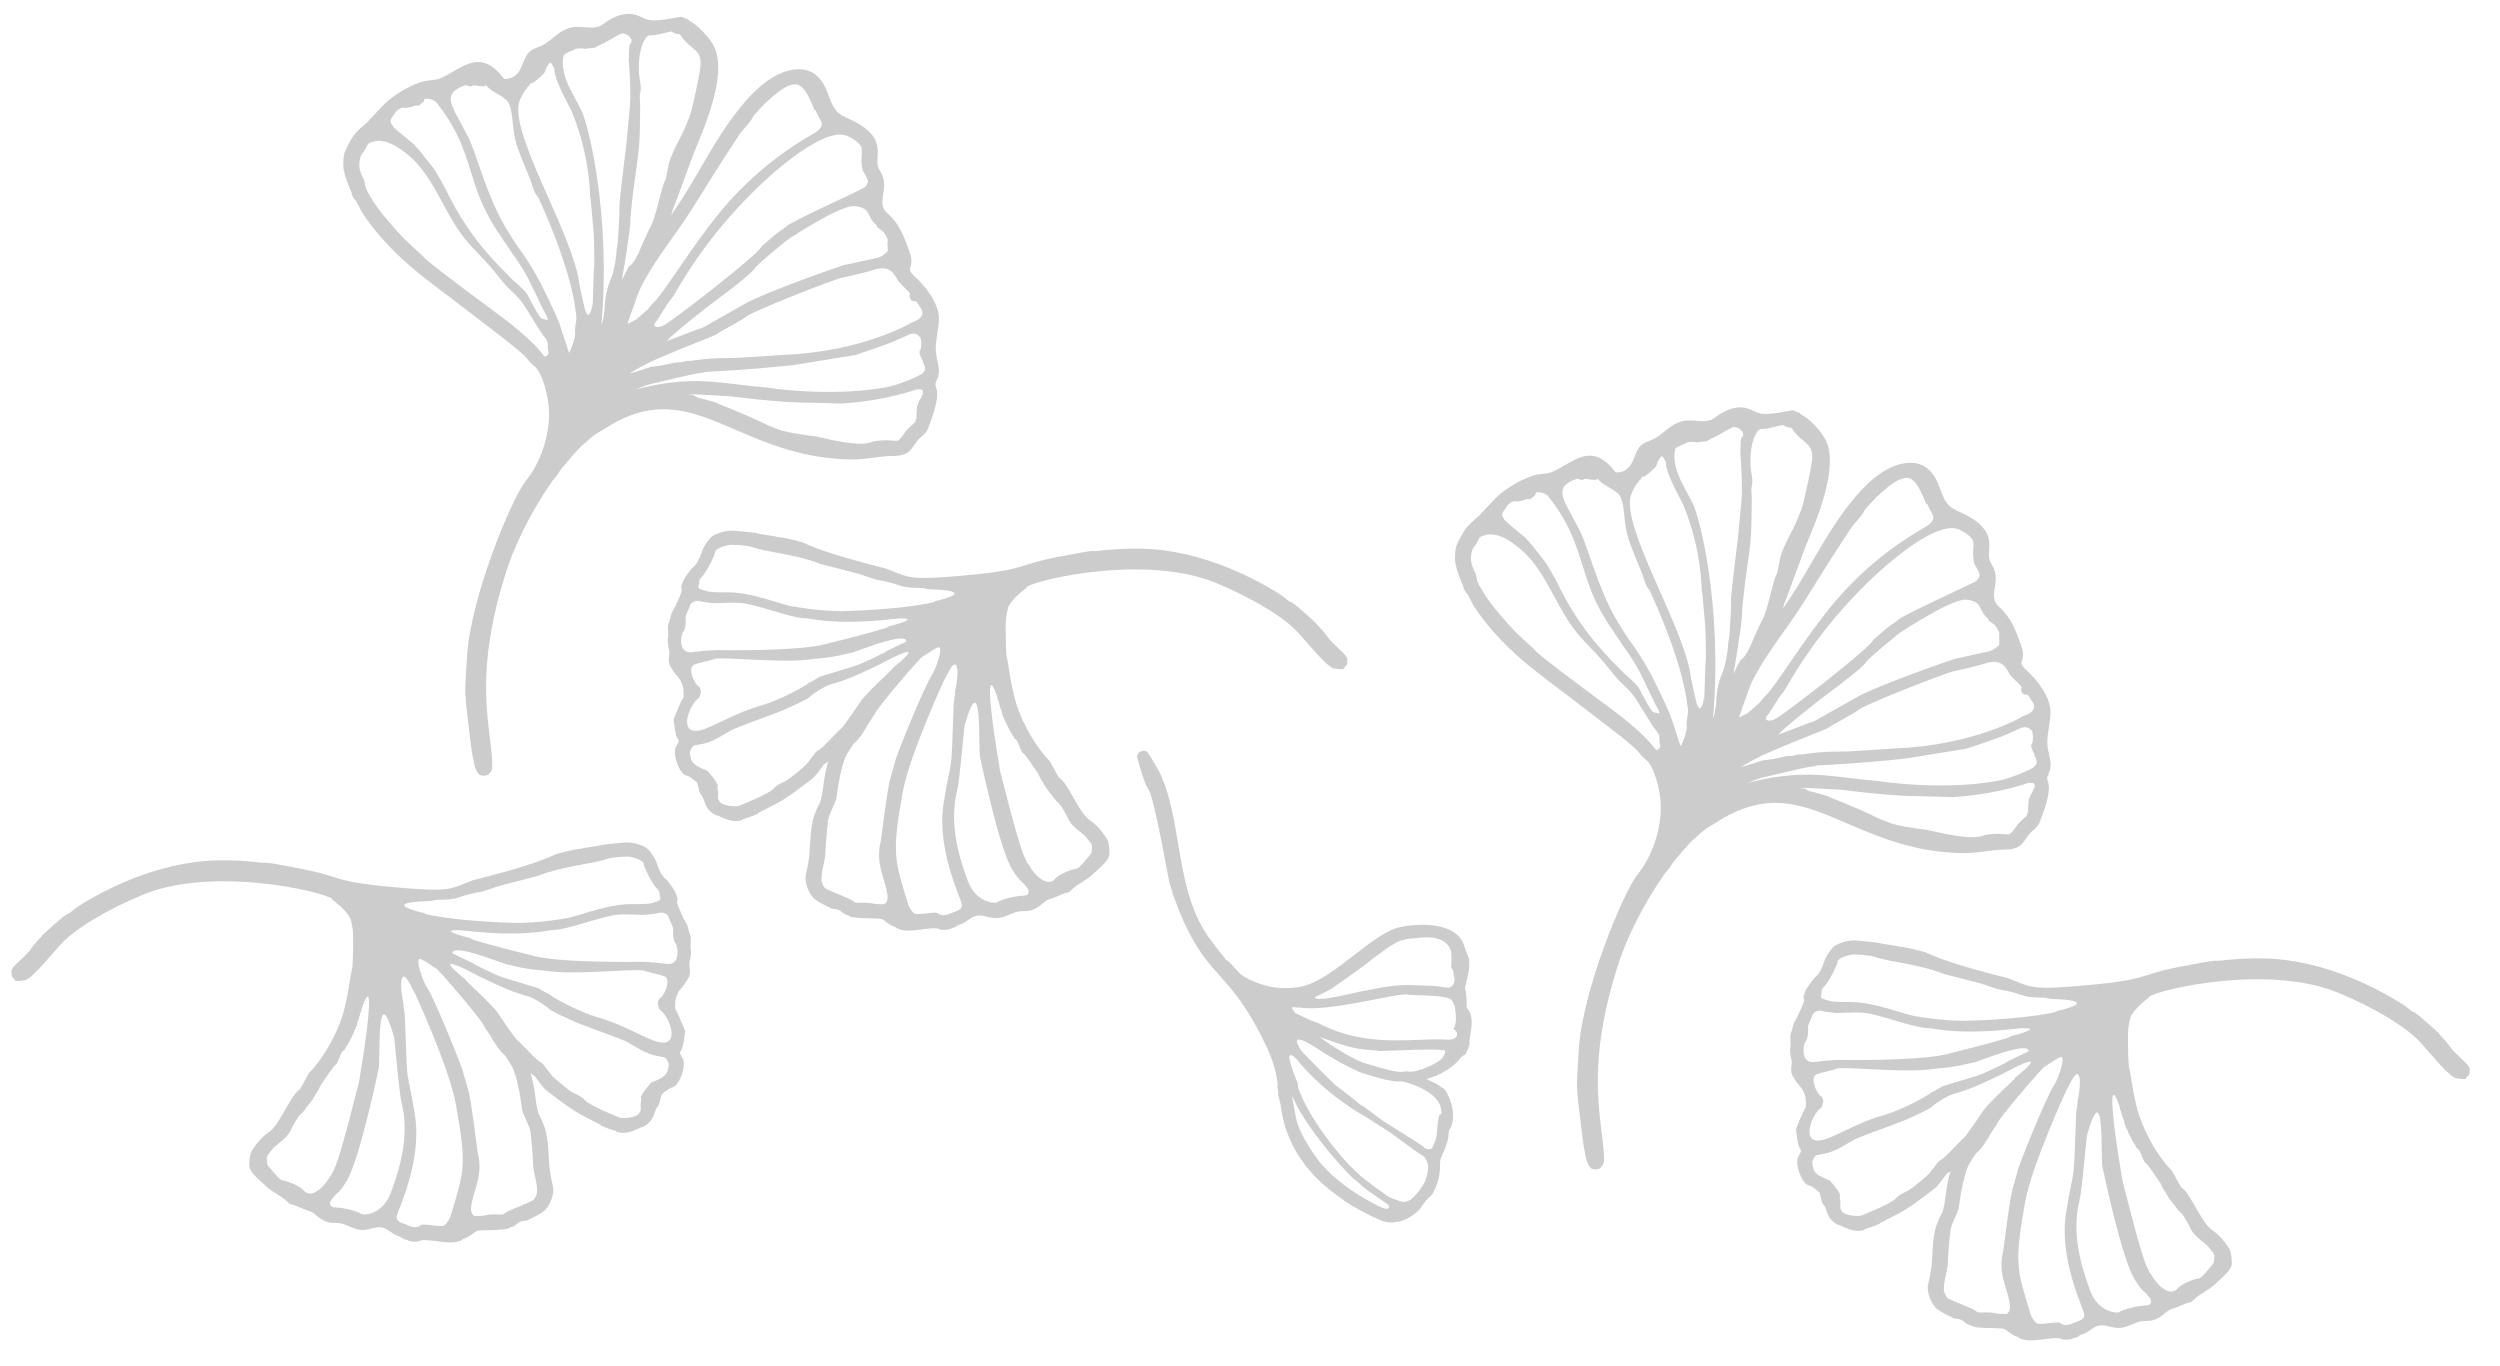 <?xml version="1.0" encoding="utf-8"?>
<!-- Generator: Adobe Illustrator 24.3.0, SVG Export Plug-In . SVG Version: 6.00 Build 0)  -->
<svg version="1.1" id="Layer_1" xmlns="http://www.w3.org/2000/svg" xmlns:xlink="http://www.w3.org/1999/xlink" x="0px" y="0px"
	 viewBox="0 0 403.77 220.66" style="enable-background:new 0 0 403.77 220.66;" xml:space="preserve">
<style type="text/css">
	.st0{fill:#CDCCCC;}
</style>
<path class="st0" d="M330.81,121.24c-0.29-1.35-0.1-2.51,0.1-3.73c0.13-0.82,0.27-1.68,0.26-2.6c-0.03-2.32-2.04-4.98-3.76-6.56
	c-1.05-0.96-0.98-1.19-0.84-1.67c0.04-0.15,0.09-0.31,0.12-0.48c0.16-0.82-0.13-1.61-0.36-2.24c-0.62-1.72-1.32-3.66-2.67-5.16
	c-0.16-0.18-0.35-0.36-0.53-0.53c-0.36-0.34-0.72-0.68-0.88-1.02c-0.32-0.77-0.2-1.54-0.07-2.37c0.15-0.95,0.31-2.02-0.21-3.15
	c-0.08-0.18-0.18-0.35-0.27-0.52c-0.15-0.27-0.29-0.52-0.37-0.78c-0.14-0.45-0.11-0.97-0.07-1.51c0.11-1.83,0.25-4.11-5.13-6.4
	l-0.03-0.02c-1.71-0.72-2.16-1.95-2.69-3.38c-0.4-1.08-0.86-2.31-1.95-3.32c-1.7-1.57-4.29-1.16-6.15-0.26
	c-1.88,0.91-3.63,2.35-5.52,4.55c-2.82,3.26-5.02,7.04-7.15,10.69c-1.47,2.52-2.98,5.1-4.69,7.51c0.11-0.43,0.22-0.82,0.33-1.08
	c0.62-1.56,1.2-3.16,1.76-4.7c0.69-1.9,1.4-3.87,2.19-5.76c2.03-4.86,4.52-11.78,2.65-15.66c-0.6-1.24-2.58-3.51-4.03-4.17
	c-0.14-0.25-0.4-0.33-0.63-0.39c-0.05-0.01-0.13-0.04-0.18-0.05c-0.24-0.22-0.49-0.22-0.66-0.19c-0.39,0.06-0.8,0.13-1.23,0.21
	c-1.43,0.26-3.04,0.56-4.24,0.16c-0.24-0.08-0.47-0.19-0.72-0.31c-0.31-0.15-0.64-0.3-1-0.4c-1.77-0.51-3.52,0.32-4.67,1.11
	l-0.24,0.17c-0.39,0.28-0.77,0.54-1.17,0.65c-0.67,0.19-1.38,0.14-2.12,0.08c-0.94-0.07-1.91-0.14-2.91,0.26
	c-0.87,0.35-1.57,0.92-2.26,1.47c-0.68,0.55-1.33,1.08-2.12,1.39c-0.09,0.03-0.17,0.07-0.26,0.1c-0.44,0.17-0.95,0.35-1.36,0.71
	c-0.51,0.44-0.78,1.11-1.06,1.81c-0.51,1.28-0.99,2.48-2.82,2.6c-0.23,0.01-0.23,0.01-0.4-0.2c-3.05-3.85-5.35-2.52-8.02-0.99
	c-0.6,0.35-1.23,0.71-1.91,1.04c-0.52,0.26-1.11,0.32-1.73,0.39c-0.53,0.06-1.08,0.12-1.62,0.3c-1.92,0.64-4.02,1.87-5.63,3.29
	c-0.16,0.14-0.97,1-1.63,1.69c-0.74,0.78-1.14,1.2-1.34,1.46c-0.17,0.12-0.41,0.34-0.8,0.69c-0.51,0.45-0.72,0.65-0.82,0.77
	c-0.25,0.22-1.01,1.02-2.05,3.35c-0.23,0.5-0.4,2.53-0.08,3.32c0.02,0.24,0.15,0.7,0.52,1.72c0.3,0.8,0.49,1.24,0.62,1.49
	c0,0,0,0.01,0,0.01c0.01,0.07,0.02,0.13,0.05,0.19c0,0.12,0.04,0.23,0.11,0.34c0.01,0.09,0.05,0.18,0.13,0.28
	c0,0.01,0.01,0.02,0.01,0.03l0.11,0.24l0.15,0.06c0.19,0.21,0.63,1.09,0.82,1.47c0.18,0.36,0.29,0.57,0.37,0.69
	c1.95,2.97,4.56,5.88,7.74,8.63c1.51,1.31,3.13,2.54,4.7,3.73l1,0.76c0.79,0.6,1.57,1.2,2.36,1.8c1.72,1.31,3.5,2.67,5.24,4.01
	c0.31,0.24,0.62,0.48,0.93,0.72c0.85,0.65,1.73,1.33,2.57,2.02c0.61,0.5,1.14,0.97,1.63,1.42c0.26,0.24,0.48,0.52,0.72,0.82
	l0.09,0.11c0.24,0.29,0.48,0.49,0.71,0.69c0.1,0.08,0.19,0.16,0.29,0.25c0.21,0.19,0.4,0.51,0.54,0.74
	c0.35,0.59,0.64,1.28,0.91,2.19c0.47,1.55,0.72,3.05,0.74,4.44c0.05,3.78-1.4,8.06-3.69,10.89c-2.41,2.99-9.06,19.14-9.56,28.49
	c0,0.06-0.05,0.8-0.05,0.8l-0.01,0.1l0,0.01c-0.01,0.15-0.03,0.52-0.05,0.91c-0.2,3.18-0.24,4.19-0.12,4.58
	c-0.01,0.69,0.16,2.23,0.62,5.96c0.31,2.51,0.45,3.54,0.59,3.99c0,0.05,0.01,0.08,0.01,0.11c0,0.02,0.22,1.53,0.65,2.14
	c0.03,0.09,0.08,0.2,0.19,0.29c0.01,0.01,0.02,0.02,0.02,0.03c0.2,0.25,0.54,0.3,0.77,0.3c0.1,0,0.18-0.01,0.2-0.01
	c0.03,0,0.06-0.01,0.09-0.02c0.05,0.01,0.1,0.01,0.15,0c0.22-0.03,0.43-0.15,0.55-0.34c0.01-0.02,0.03-0.04,0.05-0.05
	c0.23-0.23,0.45-0.51,0.43-1.29c-0.03-1.33-0.2-2.73-0.4-4.35c-0.69-5.6-1.64-13.28,2.49-26.45c2.54-8.09,7.32-14.65,7.37-14.72
	l0.09-0.13l0.01-0.07c0.05-0.09,0.21-0.3,0.63-0.79c0.07-0.08,0.12-0.14,0.13-0.15c0.03-0.04,0.05-0.08,0.07-0.12
	c0.21-0.17,0.37-0.45,0.46-0.66c0.21-0.4,2.72-3.28,3.21-3.78l1.61-1.45l0,0c0.12-0.09,0.28-0.21,0.5-0.39
	c0.22-0.17,0.45-0.35,0.53-0.41c0.83-0.47,1.85-1.11,2.24-1.36l0.13-0.08c7.82-4.57,13.29-2.22,20.21,0.76
	c5.07,2.18,10.82,4.65,18.61,4.79c1.24,0.02,2.45-0.13,3.62-0.29c1.15-0.15,2.25-0.29,3.36-0.28c0.71,0.01,1.3-0.17,1.55-0.25
	c0.14-0.01,0.27-0.07,0.37-0.17c0.01,0,0.02-0.01,0.03-0.01c0.55-0.24,0.9-0.74,1.26-1.27c0.27-0.39,0.55-0.79,0.92-1.16l0.05-0.04
	c0.5-0.4,0.82-0.7,0.97-0.98c0.18-0.14,0.27-0.39,0.36-0.61c1.85-4.72,1.52-5.82,1.27-6.62c-0.06-0.2-0.1-0.33-0.09-0.5
	c0.01-0.18,0.1-0.38,0.21-0.61c0.07-0.15,0.14-0.3,0.19-0.47c0.32-0.94,0.09-1.91-0.11-2.77
	C330.88,121.55,330.85,121.4,330.81,121.24z M256.65,188.25c0.02,0.03,0.05,0.06,0.08,0.08c0,0,0,0.01,0,0.01
	C256.69,188.31,256.67,188.28,256.65,188.25z M256.76,188.36C256.76,188.36,256.76,188.36,256.76,188.36
	c0.03,0.02,0.06,0.04,0.1,0.06C256.82,188.41,256.79,188.39,256.76,188.36z M321.1,100.15c-0.05,0.03,1.23,0.83,1.18,0.95
	c-0.03,0.07,0.12,0.08,0.09,0.14c-0.01,0.02,0,0.05,0.03,0.06c0.02,0.01,0.09,0.09,0.14,0.18c0.61,1.04,0.26,0.71,0.34,1.58
	c0,0.03,0.05,0.9,0.02,0.9c0,0,0,0,0,0c0.25,0.1-1.03,1.12-1.31,1.12c-0.01,0-0.02,0-0.03,0c-0.01,0-0.01,0-0.02,0
	c-0.06,0-0.12,0.11-0.19,0.11c-0.01,0-0.02,0-0.03-0.01c-0.01,0-0.02-0.01-0.03-0.01c-0.06,0-0.1,0.07-0.16,0.07
	c-0.01,0-0.02,0-0.03-0.01c-0.01,0-0.02-0.01-0.03-0.01c-0.06,0-0.1,0.07-0.16,0.07c-0.01,0-0.02,0-0.03-0.01c0,0,0,0,0,0
	c-0.11,0-4.63,1.05-4.86,1.05c0,0-0.01,0-0.01,0c0,0,0,0,0,0c-0.24,0-13.01,4.45-16.3,6.37c-0.01,0.01-6.62,3.76-6.65,3.76
	c0,0,0,0,0,0c0,0,0,0,0,0c-0.09,0-1.78,0.64-3.32,1.23c-0.05,0.03-0.09,0.05-0.1,0.05c-0.08,0.04-0.45,0.17-0.87,0.32
	c-0.89,0.34-1.56,0.6-1.59,0.6c0,0,0,0,0,0c0.01-0.02,0.09-0.09,0.23-0.21c0.09-0.1,0.25-0.27,0.52-0.53
	c0.44-0.44,3.75-3.2,4.66-3.84c0.52-0.58,8.46-6.16,8.94-7.34c0.03-0.08,0.11-0.04,0.13-0.08c0.17-0.41,4.92-4.26,4.92-4.26
	c0.02-0.06,8.26-5.53,10.81-5.55c0.01,0,0.01,0,0.02,0c0.33,0,0.69,0.05,0.95,0.13c1.04,0.33,1.21,0.58,1.73,1.68
	C320.61,99.77,321.41,99.96,321.1,100.15z M315.22,85.29c0.31,0,0.6,0.04,0.87,0.12c0.81,0.24,2.14,1.11,2.55,1.84
	c0.11,0.2,0.11,1.79,0.03,1.79c0,0,0,0,0,0c0,0,0,0,0,0c-0.01,0-0.02,0.04-0.01,0.09c0.01,0.13,0.02,1.36,0.2,1.84
	c0.04,0.1,0.06,0.19,0.05,0.21c0,0,0.26,0.33,0.69,1.24c0.26,0.55,0.06,0.81-0.32,1.33c-0.27,0.37-12.52,5.78-12.79,6.44
	c0,0-1.31,0.94-1.34,0.94c0,0,0,0,0,0c0,0,0,0,0,0c-0.06,0-2.57,2.18-2.58,2.2c-0.58,1.42-15.33,12.76-15.87,12.78
	c-0.07,0.05-0.14,0.1-0.16,0.1c0,0,0,0-0.01,0c-0.01,0-0.01,0.01-0.02,0.01c-0.09,0.03-0.42,0.16-0.74,0.16
	c-0.16,0-0.33-0.03-0.45-0.13c-0.41-0.3,0.45-1.03,0.45-1.09c0-0.05,0.44-0.74,0.68-1.11c0,0-0.01,0.01-0.01,0.01c0,0,0,0,0-0.01
	c0-0.08,0.52-0.73,0.56-0.83c0.25-0.65,1.01-1.32,1.37-1.96c0.59-1.04,1.21-2.07,1.85-3.09c1.24-1.97,2.58-3.88,3.99-5.73
	c2.84-3.7,6.01-7.14,9.47-10.26C306.05,90.05,311.76,85.29,315.22,85.29z M243.29,81.89c0.11-0.23,0.25-0.38,0.52-0.58
	c0.3-0.22,0.46-0.37,0.91-0.37c0.13,0,0.29,0.01,0.49,0.04c0,0,0.01,0,0.01,0c0.08,0,0.29-0.08,0.38-0.08c0.01,0,0.02,0,0.03,0
	c0.01,0,0.02,0.01,0.04,0.01c0.09,0,0.27-0.07,0.29-0.11c0.01-0.02,0.02-0.02,0.04-0.02c0.03,0,0.08,0.02,0.13,0.02
	c0.03,0,0.06-0.01,0.09-0.04c0.03-0.03,0.08-0.07,0.12-0.08c0.06-0.01,0.3-0.09,0.43-0.09c0.04,0,0.07,0.01,0.08,0.03
	c0.01,0.01,0.04,0.02,0.08,0.02c0.15,0,0.46-0.09,0.56-0.32c0.05-0.11,0.3-0.04,0.55-0.54c0.05-0.11,0.03-0.05-0.01-0.16
	c-0.03-0.08,0.14-0.13,0.39-0.13c0.47,0,1.24,0.18,1.66,0.71c5.4,6.73,4.99,11.97,8.16,17.96c0.49,0.93,0.61,1.08,0.61,1.08
	c0.14,0.3,1.03,1.75,1.09,1.77c0.07,0.03-0.01,0.09,0.06,0.12c0.1,0.04,1.05,1.57,1.05,1.57c-0.02,0.06,0.16,0.1,0.14,0.15
	c-0.02,0.05,0.32,0.44,0.3,0.48c-0.01,0.02,0,0.05,0.03,0.06c0.07,0.03,0.22,0.34,0.29,0.37c0.03,0.01,0.04,0.04,0.03,0.06
	c-0.04,0.09,1.11,1.55,1.09,1.59c0,0,1.35,1.99,1.99,3.31c0.79,1.62,1.59,3.25,2.36,4.88c0.22,0.47,0.78,1.15,0.71,1.68
	c-0.57-0.29-0.89-0.04-1.26-0.55c-0.45-0.61-1.1-1.89-1.48-2.54c-0.27-0.47-0.46-1.06-0.83-1.45c-1.61-1.7-1.52-1.33-2.89-2.78
	c0,0-1.05-1.1-1.15-1.14c-0.03-0.01-0.05-0.04-0.04-0.06c0.01-0.02-0.04-0.08-0.1-0.12c-0.18-0.12-0.09-0.16-0.22-0.21
	c-0.05-0.02-0.07-0.05-0.07-0.08c0.01-0.02,0-0.05-0.02-0.06c-0.14-0.06-0.34-0.39-0.36-0.4c-0.13-0.05-1.57-1.7-1.57-1.72
	c0,0-3.45-3.82-6.19-9.45c-0.27-0.54-0.37-0.78-0.46-0.85c-0.04-0.03-0.05-0.07-0.03-0.08c0.03-0.02-1.61-2.93-1.71-2.93
	c0,0,0,0,0,0c0.04-0.09-1.88-2.35-1.85-2.4c0.03-0.06-0.12-0.07-0.09-0.14c0.03-0.06-0.16-0.09-0.14-0.15
	c0.01-0.03-0.97-1.08-0.98-1.08c0,0,0,0,0,0c0.2-0.08-3.81-3.02-3.67-3.35c0.01-0.02-0.01-0.05-0.04-0.07
	c-0.09-0.04-0.25-0.43-0.23-0.57C242.68,82.54,243.1,82.28,243.29,81.89z M267.51,121.17c0,0-0.97-1.24-1.82-2.08
	c-2.99-2.96-6.37-5.23-7.93-6.43c-0.05-0.04-9.97-7.35-9.84-7.66c0,0-3.55-3.24-3.51-3.33c0.01-0.03-0.78-0.78-0.77-0.79
	c0.02-0.05-0.35-0.36-0.33-0.41c0,0-1.41-1.61-1.41-1.61c-0.1-0.04,0.01-0.1-0.11-0.14c-0.08-0.03-2.26-2.89-2.17-3.02
	c0.02-0.02,0-0.05-0.03-0.06c-0.07-0.03-0.11-0.19-0.15-0.19c0,0,0,0,0,0s0,0,0,0c-0.02,0-0.05-0.04-0.05-0.1
	c-0.01-0.06-0.05-0.14-0.11-0.17c-0.15-0.11,0.01-0.13-0.17-0.31c-0.18-0.18-0.05-0.17-0.17-0.26c-0.13-0.09-0.04-0.35-0.17-0.4
	c-0.23-0.09-0.37-1.74-0.54-1.81c-0.09-0.04-0.38-0.85-0.41-0.92c-0.53-1.23-0.11-2.82,0.25-3.13c0.03-0.02,0.72-1,0.61-1.02
	c0.36-0.69,0.47-0.69,1.08-0.87c0.38-0.11,0.65-0.16,0.93-0.16c0.28,0,0.56,0.04,0.96,0.11c1.03,0.16,3.76,1.62,5.94,4.38
	c2.79,3.54,4.27,7.97,7.12,11.44c1.36,1.66,2.96,3.11,4.33,4.75c1.09,1.31,1.88,2.46,3.15,3.62c0.82,0.75,1.45,1.41,2.04,2.34
	c0.67,1.07,1.33,2.15,2.01,3.21c0.47,0.74,0.87,1.43,1.44,2.09c0.42,0.44,0.33,1.49,0.33,1.49l0.14,0.71
	C268.12,121.01,267.58,121.14,267.51,121.17z M272.45,116.37c0,0-0.06,0.58-0.06,0.58c0.26,1.2-0.86,3.44-0.93,3.61c0,0,0,0,0,0
	c-0.06,0-1.47-4.45-1.48-4.45c0,0,0,0,0,0.01c-0.37-1.21-2.34-5.21-2.37-5.28c-1.81-3.91-4.39-7.41-4.45-7.43
	c-0.04-0.01-0.06-0.04-0.05-0.06c0.02-0.05-0.23-0.3-0.2-0.35c0,0-0.6-0.88-0.6-0.88c-0.09-0.04-0.02-0.16-0.12-0.2
	c-0.1-0.04,0-0.1-0.09-0.14c-0.01,0-0.69-1.18-0.76-1.21c-0.03-0.01-0.05-0.04-0.04-0.06c0.01-0.02-0.41-0.74-0.42-0.76
	c-2.67-4.59-4.53-11.58-5.54-13.65c-2.59-5.34-4.89-7.24-0.7-8.77c0.02-0.01,0.04-0.01,0.07-0.01c0.08,0,0.21,0.04,0.44,0.13
	c0.12,0.04,0.22,0.06,0.31,0.06c0.28,0,0.46-0.17,0.67-0.17c0.04,0,0.08,0.01,0.12,0.02c0.05,0.01,0.74,0.14,1.24,0.14
	c0.36,0,0.62-0.07,0.46-0.29c0,0,0-0.01-0.01-0.01c0,0,0,0,0,0c0,0,0,0,0,0c0.34,0.46,0.75,0.79,1.18,1.07
	c0.53,0.35,1.1,0.62,1.61,0.96c0.12,0.08,0.22,0.17,0.21,0.19c-0.01,0.02,0.02,0.05,0.06,0.07c1.26,0.52,1.29,3.68,1.44,4.77
	c0.18,1.28,0.41,2.43,0.87,3.64c0.59,1.57,1.23,3.12,1.88,4.66c0.19,0.45,0.7,2.46,1.17,2.68c0.06,0.03,5.39,11.28,6.18,18.8
	C272.8,115.21,272.43,115.85,272.45,116.37z M275.46,107c-0.07,0.43-0.15,6.15-0.26,6.15c-0.02,0-0.03-0.16-0.05-0.54
	c-0.01,0.27-0.03,0.57-0.05,0.73c-0.04,0.34-0.26,0.88-0.49,1.03c-0.03,0.02-0.06,0.03-0.09,0.03c-0.21,0-0.43-0.44-0.64-1.38
	c-0.24-1.07-0.66-2.91-0.75-3.42c-0.06-0.38-0.19-1.15-0.25-1.51c0,0-0.01-0.01-0.01-0.01c0,0,0,0,0,0
	c-1.76-8.17-10.72-22.72-9.53-27.87c0.14-0.6,0.98-2.23,1.25-2.31c0.05-0.01,0.07-0.04,0.05-0.07c-0.04-0.06,0.12-0.26,0.26-0.33
	c0.04-0.02,0.37-0.5,0.38-0.54v0c0-0.03,0.04-0.05,0.07-0.05c0.04,0,0.09,0.04,0.07,0.15c0,0,0,0,0,0c0.07,0,1.61-1.12,2.1-1.85
	c0.16-0.58,0.41-1.08,0.77-1.46c0.04-0.04,0.09-0.06,0.13-0.06c0.09,0,0.17,0.06,0.15,0.1c0,0,0.51,0.76,0.5,0.89
	c-0.11,1.69,2.42,5.99,2.81,6.91c3,7.22,2.95,13.73,2.95,13.73c0.13,0.34,0.12,0.76,0.16,1.12c0.07,0.68,0.13,1.37,0.19,2.06
	c0.12,1.45,0.28,2.9,0.3,4.36c0.01,0.84,0.03,1.7,0.03,2.54C275.51,105.91,275.55,106.49,275.46,107z M279.31,102.73
	c0,0-0.28,1.56-0.22,1.65c0.03,0.04-0.26,2.41-0.67,3.63c-0.05,0.14-1.03,2.26-1.16,4.33c-0.07,1.02-0.13,2.07-0.4,3.06
	c-0.1,0.39-0.16,0.52-0.18,0.52c-0.06,0,0.04-0.73,0.06-0.77c0,0,0.16-2.52,0.16-2.53c0.95-17.49-3-31.39-3.77-31.7
	c-0.05-0.02,0.03-0.14-0.02-0.16c-0.01,0-0.78-1.45-0.78-1.46c-0.22-0.54-2.51-3.99-1.75-6.81c0.07-0.25,1.3-0.75,1.39-0.75
	c0,0,0,0,0,0c0,0,0,0,0,0c0.02,0,0.51-0.31,0.55-0.31c0,0,0,0,0,0c0,0,0.72-0.05,0.72-0.05c0.01-0.01,0.04-0.02,0.08-0.02
	c0.18,0,0.58,0.08,0.72,0.08c0.01,0,0.02,0,0.03,0c0.22-0.04,1.53-0.18,1.53-0.18s0.93-0.47,0.9-0.52c0,0.01,0.01,0.01,0.02,0.01
	c0.14,0,0.81-0.37,1.52-0.77c0.79-0.45,1.63-0.93,1.8-0.98c0.08-0.02,0.16-0.03,0.25-0.03c0.9,0,2.02,1.12,1.08,1.81
	c-0.04,0.03,0.07,0.17,0.02,0.2c-0.05,0.03-0.07,1.15-0.07,1.21c0,0.03-0.04,1.08-0.05,1.1c-0.02,0.05,0.05,0.17,0.03,0.24
	c0,0,0.4,5.03,0.15,7.33c-0.03,0.29-0.53,5.74-0.53,5.74c0.01,0.04-1.16,9.24-1.14,10.16c0.01,0.29,0,0.49-0.03,0.5
	c-0.01,0.01,0,0.06,0.02,0.12C279.66,97.67,279.31,102.73,279.31,102.73z M281.33,99.25c-0.03-0.45,0.39-4.08,0.4-4.19
	c0.39-3.41,1.05-6.64,1.13-10.07c0.03-1.47,0.05-2.94,0.07-4.42c0.01-0.57-0.19-1.61,0.03-2.15c0.21-0.87-0.18-2.19-0.23-3.08
	c-0.12-1.83,0.1-4.45,1.27-5.86c0.03-0.03,0.06-0.05,0.09-0.05c0,0,0.01,0,0.01,0c0,0,0.01,0,0.01,0c0.02,0,0.04-0.01,0.04-0.03
	c0.1-0.25,0.72-0.02,1.49-0.24c0,0,1.9-0.44,1.92-0.44c0.1-0.01,0.22-0.08,0.28-0.08c0,0,0,0,0.01,0c0.34,0.03,0.46,0.3,0.85,0.35
	l0.3,0.09c0.06-0.03,0.11-0.04,0.16-0.04c0.18,0,0.22,0.2,0.33,0.25c0,0,0.53,0.95,1.82,1.92c0.06,0.04,0.92,0.82,0.9,0.88
	c-0.01,0.02,0,0.05,0.03,0.06c0.25,0.1,0.55,1.51,0.44,1.56c-0.02,0.01-0.02,0.06-0.01,0.11c0.17,0.53-1.36,7.4-1.63,8.16
	c-1.49,4.17-2.39,4.64-3.51,8.01c-0.09,0.28,0.08,0.19-0.05,0.33c-0.05,0.05-0.07,0.1-0.05,0.13c0.02,0.02,0.02,0.06,0,0.09
	c-0.03,0.05-0.32,2.01-0.51,2.25c-0.49,0.63-1.48,6.11-2.4,7.53c-0.23,0.35-1.73,3.79-1.73,3.79c-0.07,0.37-1.1,2.31-1.72,2.51
	c0,0-1.09,2.18-1.09,2.18C279.96,108.79,281.41,100.6,281.33,99.25z M280.89,115.83c-0.02,0,0.01-0.13,0.14-0.48
	c0.05-0.15,0.12-0.34,0.21-0.58c0.25-0.67,0.58-1.59,0.69-1.93c0.48-1.5,0.93-2.61,1.47-3.6c1.62-3.01,3.66-5.77,5.63-8.55
	c2.59-3.66,4.83-7.6,7.27-11.34c0.86-1.32,1.74-2.64,2.59-3.97c0.61-0.95,1.87-2.01,2.27-3c1.17-1.44,2.5-2.75,3.96-3.88
	c0.81-0.63,1.72-1.22,2.74-1.32c0.04,0,0.08-0.01,0.12-0.01c1.85,0,2.97,4.26,3.17,4.26c0,0,0.01,0,0.01-0.01
	c0.03-0.04,0.07-0.06,0.1-0.06c0.03,0,0.05,0.02,0.04,0.06c-0.04,0.11,0.24,0.54,0.28,0.66c0.34,0.94,1.71,1.71-0.85,3.17
	c-3.78,2.16-7.29,4.78-10.44,7.77c-1.6,1.52-3.11,3.14-4.51,4.85c-4.49,5.46-9.12,13.11-10.55,14.41c-0.2,0.18-0.39,0.4-0.57,0.63
	c0.03-0.04,0.06-0.09,0.09-0.13l-0.58,0.73l-1.86,1.63l-1.37,0.71l0.04-0.12C280.93,115.79,280.9,115.83,280.89,115.83z
	 M281.68,123.59c0,0,1.69-1.07,3.97-2.05c7.03-3.04,9.61-3.77,10.05-4.29c0,0,1.31-0.74,1.32-0.74c0.01,0,2.91-1.64,2.93-1.7
	c0.28-0.69,15.04-6.44,15.75-6.44c0.01,0,0.02,0,0.02,0c0,0,0,0,0,0c0.15,0,4.78-1.09,5-1.25c0.14-0.1,0.98-0.23,1.43-0.23
	c0.06,0,0.11,0,0.15,0.01v0c1.45,0.14,1.8,1.35,2,1.44c0.02,0.01,0.04,0.03,0.04,0.05c0.02,0.73,2.55,2.58,2.14,2.65
	c-0.03,0-0.27,1.17,0.82,1.17c0,0,0.01,0,0.01,0v0c0,0,0,0,0,0c0.21,0,0.33,0.12,0.31,0.17c-0.02,0.04,0.46,0.58,0.42,0.67
	c0,0,0.35,0.43,0.42,0.66c0.47,1.46-1.75,1.89-1.79,1.99c-0.02,0.06-7.85,4.66-20.5,5.17c-0.06,0-7.62,0.52-8.29,0.52
	c-0.03,0-0.04,0-0.05,0c-0.01,0-0.13-0.01-0.31-0.01c-0.62,0-1.98,0.02-2.04,0.03c-2.79,0.12-4.51,0.48-4.74,0.48
	c-0.08,0,0-0.04,0.25-0.13c0,0-1.59,0.33-1.59,0.33c-0.06-0.01-0.13-0.01-0.2-0.01c-0.73,0-1.75,0.29-1.75,0.29
	c-1.18,0.29-2.81,0.44-2.81,0.45c0,0.01-3.04,1.02-3.37,1.02C281.2,123.82,281.3,123.76,281.68,123.59z M327.81,128.78
	c0.01,0.04-0.02,0.11-0.07,0.18c-0.1,0.12-0.14,0.28-0.1,0.4c0.02,0.07-0.12,1.41-0.1,1.41c0.15,0.06-0.15,0.95-0.36,1.15
	c-0.05,0.05-0.68,0.53-0.73,0.6c-0.02,0.03-0.46,0.54-0.5,0.54c0,0,0,0,0,0c0,0-1,1.49-1.36,1.64c-0.11,0.04-0.24,0.06-0.39,0.06
	c-0.2,0-0.43-0.03-0.66-0.05c-0.3-0.03-0.6-0.04-0.88-0.04c-1.16,0-2.08,0.18-2.14,0.21c-0.51,0.24-1.21,0.34-2.01,0.34
	c-2.94,0-7.21-1.29-8.03-1.29c-0.03,0-0.06,0-0.08,0.01c0,0,0,0,0,0c-0.13,0-2.15-0.34-2.65-0.43c-0.01,0-0.02,0-0.03,0
	c-0.06,0-0.14,0.03-0.17,0.03c-0.02,0-0.03-0.01-0.02-0.03c0.04-0.09-0.32-0.06-0.42-0.12c-0.02-0.01-0.04-0.02-0.05-0.02
	c-0.03,0,0,0.07-0.03,0.07c-0.01,0-0.03-0.01-0.07-0.04c-0.12-0.1-0.21-0.13-0.29-0.13c-0.08,0-0.14,0.03-0.2,0.03
	c-0.03,0-0.07-0.01-0.1-0.04c-0.07-0.07-0.18-0.12-0.25-0.12c-0.03,0-0.05,0.01-0.06,0.03c0,0,0,0-0.01,0
	c-0.16,0-2.23-0.78-2.91-1.12c-3.76-1.86-8.11-3.43-7.88-3.43c0.04,0,0.18,0.04,0.47,0.12c0,0,0,0,0,0c0,0-3.27-0.97-3.55-0.97
	c-0.01,0-0.02,0-0.02,0c0.02-0.06-0.84-0.43-0.63-0.43c0,0,0,0,0.01,0c-1.53-0.05-0.49-0.11,0.09-0.11c0.16,0,0.29,0,0.31,0.02
	c0.07,0.03,5.77,0.3,5.69,0.33c0,0,7.82,1.01,11.97,1.01c0.13,0,0.27,0,0.39,0c0.03,0,0.07,0,0.12,0c1.06,0,5.18,0.15,5.18,0.15
	c0,0,0.76-0.05,0.76-0.05c6.64-0.45,11.64-2.27,11.64-2.27c0.03,0,0.07,0,0.11,0c0.14,0,0.35,0.01,0.44,0.03
	C329.33,126.64,327.73,128.53,327.81,128.78z M328.67,123.68c-0.07,0.06-0.14,0.14-0.15,0.17c-0.11,0.26-3.58,1.82-5.7,2.22
	c-3.14,0.59-6.42,0.79-9.42,0.79c-4.51,0-8.36-0.45-10-0.71c-1.29-0.11-3.4-0.32-4.71-0.5c-1.18-0.16-2.86-0.32-3.99-0.42
	c-0.32-0.02-0.53-0.04-0.53-0.04c-0.46-0.03-0.92-0.05-1.37-0.07c-0.16,0-0.33-0.01-0.51-0.01c-0.11,0-0.21,0-0.32,0
	c-5.39,0-9.63,1.36-9.76,1.36c-0.04,0,0.26-0.11,0.98-0.4c0.82-0.33,1.72-0.58,2.66-0.76c0.11-0.03,0.23-0.06,0.35-0.09
	c1.3-0.3,4.75-1.15,5.99-1.35c0.75-0.12,0.95-0.13,1.16-0.13c0.04,0,0.08,0,0.13,0c-0.95-0.09,0.05-0.13,2.78-0.27
	c3.44-0.18,7.73-0.56,11.47-0.95c3.12-0.5,6.73-1.09,9.92-1.61c0.92-0.31,2.26-0.77,2.26-0.77c5.57-1.82,6.3-2.7,7.08-2.7
	c0.14,0,0.28,0.03,0.45,0.09c0.09,0.03,0.17,0.05,0.19,0.05c0,0,0,0,0,0c0,0,0,0,0,0c0.06,0,0.4,0.29,0.4,0.34
	c0,0.02,0.03,0.05,0.06,0.07c0.35,0.14,0.24,1.89,0.17,1.96c-0.54,0.48,0.1,1.4,0.3,1.85c0.03,0.06,0.04,0.12,0.03,0.15
	C328.51,122.15,329.38,123.06,328.67,123.68z"/>
<g>
	<path class="st0" d="M397.45,170.91c-0.68-0.64-1.46-1.37-1.87-2.02c-0.27-0.44-1.44-1.68-1.66-1.92
		c-0.17-0.23-0.63-0.67-1.94-1.81c-1.84-1.61-2.08-1.74-2.28-1.74c-0.19-0.08-0.68-0.49-0.9-0.67c-0.18-0.15-0.32-0.26-0.4-0.32
		c-1.36-0.88-2.83-1.74-4.38-2.54c-4.97-2.56-9.95-4.19-14.82-4.83c-3.73-0.49-7.48-0.26-11.03,0.13c-0.07-0.02-0.18-0.03-0.36-0.03
		l0-0.01c0,0-0.01,0-0.04,0.01c-0.65,0.03-2.17,0.29-6.03,1.05c-2.41,0.47-3.67,0.87-4.78,1.23c-1.97,0.63-3.52,1.12-10.46,1.73
		c-7.62,0.67-8.36,0.36-10.84-0.65c-0.39-0.16-0.81-0.33-1.31-0.52c-0.05-0.02-0.1-0.03-0.65-0.17c-1.95-0.49-7.88-1.98-11.51-3.49
		l-0.1-0.04c-1.09-0.5-1.4-0.61-1.56-0.63c-0.31-0.08-2.45-0.65-3.54-0.75c-0.24-0.02-0.24-0.02-0.36-0.07
		c-0.07-0.03-0.08-0.03-0.97-0.17c-0.57-0.09-1.61-0.24-1.82-0.3c-0.16-0.07-0.65-0.18-3.53-0.44l0-0.01l-0.47-0.03
		c-1.69-0.13-3.21,0.69-3.27,0.72l0,0.01c-0.67,0.3-1.56,1.68-1.84,2.36c0,0.01-0.02,0.04-0.03,0.1c-0.38,1.24-0.88,2.18-1.36,2.58
		c-0.5,0.42-1.75,2.03-1.93,2.88c-0.2,0.3-0.09,0.87-0.01,1.01c-0.15,0.67-1.27,3.03-1.49,3.35c-0.19,0.27-0.24,0.48-0.32,0.8
		c-0.06,0.26-0.16,0.66-0.39,1.35c-0.07,0.2-0.05,0.46-0.03,0.86c0.02,0.42,0.05,0.95-0.03,1.35c-0.13,0.61,0.19,1.85,0.2,1.87
		c0.07,0.27,0.04,0.58,0,0.91c-0.07,0.61-0.16,1.37,0.45,2.13c0.04,0.05,0.14,0.23,0.18,0.3c0.07,0.13,0.11,0.2,0.16,0.25
		c0.07,0.08,0.33,0.42,0.57,0.71c0.27,0.34,0.36,0.46,0.4,0.51c0.03,0.05,0.07,0.15,0.11,0.24c0.06,0.13,0.11,0.26,0.15,0.32
		c0.34,0.61,0.34,1.79,0.3,2.32c-0.2,0.31-0.68,1.17-1.57,3.47l-0.04,0.11l0.02,0.12c0.31,2.35,0.45,2.65,0.66,2.98
		c0.03,0.04,0.06,0.09,0.09,0.16c0.04,0.09,0.07,0.16,0.1,0.22c-0.07,0.11-0.18,0.33-0.38,0.76c-0.57,0.7-0.14,2.35,0.3,3.32
		c0.45,0.98,0.98,1.51,1.55,1.54c0.22,0.11,0.88,0.52,1.45,1.08c0.06,0.1,0.16,0.5,0.22,0.77c0.16,0.69,0.28,1.13,0.57,1.34
		c0.12,0.17,0.35,0.8,0.47,1.11l0.11,0.3c0.37,0.95,1.35,1.71,2.05,1.82c0.19,0.11,0.6,0.32,1.41,0.61
		c0.99,0.35,2.06,0.31,2.47,0.06c0.06-0.04,0.11-0.08,0.15-0.12c0.39-0.11,1.55-0.46,2.11-0.76l0,0.01l0,0l0,0
		c0.1-0.03,0.25-0.1,0.35-0.26c0.38-0.17,1.15-0.58,2.9-1.49l0.08-0.04c1.49-0.78,2.87-1.82,4.2-2.83c0.42-0.32,0.84-0.64,1.27-0.95
		c0.66-0.48,1.19-1.22,1.63-1.82c0.23-0.31,0.53-0.74,0.66-0.81c0.18-0.09,0.35-0.21,0.53-0.35c-0.46,1.5-0.65,2.88-0.8,4.05
		c-0.16,1.2-0.31,2.24-0.68,2.88c-0.22,0.37-0.41,0.86-0.55,1.22c-0.05,0.13-0.09,0.24-0.13,0.32c-0.27,0.6-0.39,1.37-0.47,1.84
		c-0.02,0.13-0.04,0.23-0.05,0.3c-0.11,0.53-0.2,1.93-0.27,3.17c-0.04,0.73-0.09,1.48-0.12,1.67l-0.01,0.07
		c-0.2,1.28-0.38,2.21-0.5,2.62c-0.42,1.42,0.72,3.45,1.03,3.68c0.37,0.61,1.96,1.37,2.21,1.48c0.13,0.09,0.32,0.18,0.49,0.23
		c0.24,0.22,0.56,0.25,0.85,0.29c0.35,0.04,0.7,0.08,1.05,0.36l0.1,0.08c0.42,0.33,0.75,0.6,1.06,0.56c0.38,0.4,1.49,0.47,3.69,0.51
		c0.59,0.01,1.33,0.03,1.48,0.07c0.14,0.04,0.24,0.04,0.31,0.04c0.15,0.09,0.58,0.41,0.79,0.57c0.09,0.07,0.86,0.63,1.34,0.7
		c0.52,0.46,1.27,0.6,2.12,0.6c0.71,0,1.48-0.1,2.25-0.2c1.11-0.14,2.27-0.29,2.78-0.03c0.49,0.24,1.61,0.1,2.08-0.21
		c0.21-0.02,0.5-0.07,0.72-0.3c0.11-0.11,0.36-0.2,0.59-0.28c0.21-0.07,0.42-0.15,0.61-0.26c0.23-0.13,0.43-0.28,0.63-0.42
		c0.43-0.3,0.8-0.56,1.31-0.68c0.6-0.15,1.17-0.01,1.77,0.14c0.6,0.15,1.22,0.3,1.94,0.19c0.64-0.1,1.22-0.34,1.77-0.57
		c0.39-0.16,0.75-0.32,1.13-0.42c0.31-0.08,0.64-0.09,1-0.1c0.42-0.01,0.85-0.03,1.29-0.15c0.75-0.22,1.3-0.67,1.84-1.11
		c0.13-0.11,0.27-0.22,0.41-0.32c0.32-0.25,0.75-0.38,1.16-0.51c0.32-0.1,0.68-0.26,1.02-0.41c0.5-0.22,1.01-0.45,1.42-0.5
		c0.24-0.03,0.37-0.16,0.65-0.45c0.48-0.48,1.05-0.84,1.66-1.22c0.62-0.38,1.26-0.78,1.82-1.33c0.1-0.1,0.26-0.24,0.45-0.41
		c1.2-1.06,2.26-2.08,2.2-2.95c-0.01-0.19-0.02-0.36-0.03-0.52c-0.04-0.77-0.06-1.38-0.68-2.24c-0.6-0.84-1.33-1.79-2.29-2.43
		c-1.02-0.68-1.68-1.81-2.31-2.9c-0.12-0.21-0.25-0.43-0.37-0.63c-0.06-0.09-0.14-0.24-0.24-0.41c-0.99-1.75-1.67-2.79-2.25-3.07
		c-0.2-0.3-0.78-1.38-1.07-1.92c-0.39-0.72-0.39-0.73-0.45-0.79c-2.58-2.64-4.96-7.07-5.79-10.78c-0.48-2.13-0.63-3.2-0.76-4.05
		c-0.1-0.67-0.18-1.2-0.37-1.98c-0.13-0.53-0.15-3.15-0.16-4.02c0-0.14,0-0.27-0.01-0.39l0,0h0l0-0.09
		c0.01-1.31,0.06-1.76,0.09-1.92l0.01-0.07c0.22-1.32,0.36-1.63,0.39-1.68c0.77-1.43,2.65-2.79,2.67-2.8l0.21-0.15l-0.01-0.13
		c1.48-1.23,20.31-5.64,31.67-0.22l0.05,0.02c0.89,0.38,8.78,3.79,12.29,7.68c0.23,0.25,0.54,0.61,0.9,1.03
		c3.17,3.67,4.35,4.76,5.07,4.64c0.17,0.05,0.41,0.12,0.65,0.07c0.1,0.03,0.19,0.04,0.24,0.04l0.32-0.01l0.1-0.2
		c0.12-0.09,0.22-0.22,0.29-0.37l0.1-0.02l0.11-0.24c0.06-0.13,0.06-0.29,0.01-0.45c0.03-0.07,0.04-0.14,0.05-0.22
		C398.9,172.28,398.43,171.82,397.45,170.91z M294.23,159.97c0.01-0.22,0.05-0.28,0.47-0.72c0.82-0.86,2.09-3.63,2.06-3.8
		c-0.1-0.63,1.48-1.14,2.21-1.26c0.11-0.02,0.29-0.03,0.51-0.03c0.92,0,2.57,0.14,3.22,0.36c2.58,0.89,7.23,1.17,11.08,2.73
		c0,0,6.07,1.58,6.07,1.58c0.49,0.09,2.88,1.05,3.51,1.06c0.06,0,1.76,0.31,3.15,0.82c1.54,0.57,3.41,0.28,4.24,0.53
		c0.18,0.05,0.69,0.12,0.99,0.12v0c0.95,0.02,7.67,0.24,0.27,1.98l0,0c0.06,0,0.1-0.01,0.14-0.01c0.83,0-4.71,1.29-14.45,1.53
		c-0.2,0.01-0.41,0.01-0.61,0.01c-3.58,0-7.48-0.71-7.44-0.71c0,0,0,0,0,0c-1.71-0.08-6.58-2.33-10.86-2.33c-0.1,0-0.2,0-0.3,0
		c-0.02,0-0.24,0-0.55,0c-0.73,0-1.96-0.02-2.49-0.18C293.45,161.08,294.2,161.14,294.23,159.97z M291.42,160.55
		c-0.03,0.16-0.03,0.3,0.03,0.39C291.36,160.81,291.35,160.65,291.42,160.55z M291.55,168.32c0.55-0.61,0.49-2.16,0.46-2.51
		c-0.03-0.3,0.73-1.64,0.73-1.92c0-0.16,0.54-0.67,1.19-0.67c0.12,0,0.25,0.02,0.38,0.06c0.47,0.16,1.85,0.27,1.91,0.28
		c0.15,0.03,0.35,0.04,0.59,0.04c0.7,0,1.74-0.08,2.89-0.08c0.34,0,0.7,0.01,1.05,0.03c2.42,0.13,8.4,2.48,10.44,2.48
		c0.8,0,2.79,0.58,7.08,0.58c1.96,0,4.4-0.12,7.42-0.47c0.4-0.05,0.88-0.08,1.3-0.08c1.22,0,1.78,0.29-2.55,1.38
		c0.13-0.02,0.21-0.03,0.26-0.03c0.61,0-4.62,1.47-10.56,2.9c-3.16,0.76-10.41,0.89-14.24,0.89c-1.75,0-2.79-0.03-2.38-0.03
		c-2.97,0.04-4.13,0.37-4.82,0.37c-0.42,0-0.67-0.12-1.04-0.5C291.05,170.4,291.31,168.58,291.55,168.32z M294.11,178.95
		c0.21-0.12,0.37-1.13,0.37-1.13s-0.11-0.63-0.29-0.72c-0.86-0.42-2.11-3.51-0.52-3.65c0.06-0.01,0.1-0.03,0.1-0.05
		c-0.01-0.07,2.6-0.65,2.65-0.7c0.14-0.14,0.66-0.19,1.44-0.19c2.12,0,6.21,0.37,10.36,0.37c0.43,0,0.85,0,1.28-0.01
		c1.47-0.03,3.46-0.3,3.52-0.31c3.33-0.28,3.96-0.61,5.99-1.02c0.31-0.06,5.71-2.25,7.81-2.25c0.53,0,0.85,0.14,0.82,0.5l-3.47,1.68
		c0.01,0,0.02,0,0.03,0c0.06,0,0.05,0.06-0.41,0.26c-0.06,0.03-3.34,1.68-4.56,2.04c-0.06,0.02-5.47,1.64-5.54,1.69
		c0,0-1.25,0.74-1.25,0.74c0,0.01-0.61,0.28-0.67,0.35c-0.03,0.04-0.17,0.15-0.32,0.24c-2.96,1.83-6.24,3.05-7.01,3.26
		c-4.9,1.33-8.45,3.93-10.52,4.14c-0.1,0.01-0.2,0.02-0.29,0.02C290.9,184.21,292.82,179.72,294.11,178.95z M303.06,196.86
		c0.02-0.01,0.04-0.02,0.05-0.03l0.13,0.43L303.06,196.86z M313.35,187.4c-0.52,0.22-1.35,1.9-2.33,2.67
		c-0.06,0.04-1.58,1.38-2.54,2.04c-0.66,0.45-1.65,0.69-2.31,1.46c-0.72,0.85-5.53,2.74-5.59,2.77c-0.06,0.03-0.25,0.05-0.52,0.05
		c-0.84,0-2.4-0.2-2.64-0.89c-0.02-0.07-0.07-0.15-0.11-0.18c-0.23-0.2,0.04-1.12-0.09-1.41c-0.09-0.22-0.11-0.66-0.02-0.83
		c0.13-0.26-1.54-2.4-1.8-2.49c-2.94-1.03-2.46-2.02-2.69-2.56c-0.07-0.16-0.04-0.79,0.57-1.4c0.09-0.09,1.28-0.25,1.68-0.36
		c0.91-0.25,1.17-0.4,1.17-0.4c0.59-0.14,3.55-1.97,3.65-1.97c0.01,0,0,0-0.01,0.01c0.02-0.02,2.57-1,2.57-1s5.25-1.9,5.9-2.25
		c0.06-0.03,3.84-1.69,3.81-1.96c-0.01-0.06,2.29-1.73,3.5-2.03c3.03-0.75,7.33-3,7.82-3.2c0.02-0.01,3.64-2,4.47-2
		c0.48,0,0.03,0.66-2.57,2.73c0.13-0.09,0.2-0.13,0.22-0.13c0.19,0-4.26,3.91-5.29,5.48c-0.24,0.36-2.71,4.05-3.15,4.36
		C316.45,184.37,314.1,187.09,313.35,187.4z M325.16,191.6c-0.58,1.67-1.5,9.91-1.63,10.42c-0.95,3.83,0.83,6.15,1.1,8.88
		c0.09,0.89-0.47,1.32-0.57,1.32c0,0-0.01,0-0.01,0c0,0-0.11,0-0.28,0c-0.38,0-1.06-0.01-1.37-0.09c-0.55-0.14-1.05-0.17-1.49-0.17
		c-0.38,0-0.71,0.03-0.99,0.03c-0.36,0-0.62-0.04-0.78-0.23c-0.35-0.42-4.58-1.91-4.61-2.16c0-0.02-0.03-0.04-0.06-0.04
		c0,0-0.01,0-0.01,0c0,0,0,0,0,0c-0.04,0-0.07-0.04-0.07-0.09c0-0.05-0.03-0.09-0.05-0.09c0,0,0,0,0,0c0,0,0,0,0,0
		c-0.03,0-0.18-0.39-0.21-0.42c-0.55-0.84,0.3-3.44,0.38-4.26c0.02-0.18,0.11-0.57,0.09-0.6c-0.1-0.14,0.33-4.88,0.37-4.88
		c0,0,0,0.01,0,0.04c0.01-0.87,0.24-1.38,0.59-2.17c0.92-2.03,0.81-2.12,0.81-2.12s0.67-5.64,1.87-7.29
		c0.13-0.19,0.83-1.4,1.09-1.57c0.64-0.4,1.89-2.5,1.89-2.5c-0.08-0.08,1.32-2.01,1.31-2.07c-0.04-0.5,7.47-9.38,7.89-9.42
		c0.26-0.02,0.87-0.67,2.24-1.35c0.08-0.04,0.15-0.06,0.21-0.06c0.81,0-0.54,3.73-1.09,4.51c-1.22,1.74-6.11,13.83-5.93,13.98
		C325.86,189.19,325.16,191.6,325.16,191.6z M334.99,213.62c-0.08,0.03-0.7,0.38-1.34,0.38c-0.3,0-0.61-0.08-0.87-0.31
		c-0.09-0.08-0.27-0.11-0.51-0.11c-0.7,0-1.89,0.23-2.82,0.23c-0.09,0-0.17,0-0.25-0.01c-0.39-0.02-1.05-0.91-1.23-1.5
		c-2.26-7.41-2.67-8.24-0.89-18.19c1.04-5.83,6.69-18.15,6.77-18.24c0.1-0.1,0.49-0.91,0.66-1.24c0.41-0.79,0.74-1.13,0.97-1.13
		c0.57,0,0.61,2-0.02,4.7v0c0.06-0.15,0.09-0.21,0.1-0.21c0.06,0-0.23,1.22-0.25,1.98c-0.5,13.4-0.16,6.68-1.64,16.03
		c-1.16,7.34,2.84,15.4,2.94,16.18C336.71,213.02,336.23,213.17,334.99,213.62z M346.77,210.82c-2.14,0.08-4.21,0.86-4.33,1.02
		c-0.07,0.08-0.27,0.14-0.57,0.14c-1.05,0-3.23-0.72-4.26-3.45c-1.79-4.77-2.99-9.7-1.73-14.78c0.39-1.56,1.08-9.87,1.17-10.39
		c0.78-2.69,1.3-3.69,1.65-3.69c0.95,0,0.65,7.41,0.83,8.63c0.03,0.17,3.09,14.9,5.24,18.35c1.35,2.17,1.39,1.58,2.43,2.97
		C347.69,210.28,347.28,210.8,346.77,210.82z M344.74,184.74c0.03,0.01,0.05,0.03,0.04,0.05c-0.03,0.06,0.08,0.24,0.14,0.24
		c0,0,0.01,0,0.01,0c0.01-0.01,0.01-0.01,0.02-0.01c0.01,0,0.01,0.01,0,0.03c-0.04,0.07,0.14,0.44,0.2,0.44c0,0,0,0,0,0
		c0,0,0,0,0.01,0c0.51,0,1,2.38,1.47,2.38c0,0,0.01,0,0.01,0c0,0,0,0,0,0c0.07,0,1.83,2.51,2.28,3.22c0.09,0.14,0.63,1.35,0.74,1.35
		c0,0,0,0,0,0c0,0,0,0,0.01,0c0.04,0,0.07,0.03,0.07,0.06c0.02,0.16,0.2,0.5,0.26,0.5c0,0,0.01,0,0.01,0
		c0.01-0.01,0.02-0.01,0.03-0.01c0,0,0,0.01,0,0.02c-0.13,0.17,1.92,2.54,1.8,2.55c0.6,0.16,1.81,2.48,2.05,3.07
		c0,0,0.32,0.76,2.25,2.23c0.36,0.28,0.48,0.41,1.19,1.33c0.11,0.14,0.42,0.4,0.27,1.25c-0.06,0.34,0.03,0.43-0.23,0.74
		c-0.06,0.06-1.74,2.25-2.22,2.29c-0.65,0.05-2.81,0.86-3.43,1.6c-0.32,0.38-0.68,0.54-1.06,0.54c-1.15,0-2.46-1.42-3.11-2.58
		c-0.14-0.25-0.31-0.47-0.36-0.47c0,0-0.01,0-0.01,0c0,0,0,0,0,0c-0.03,0-0.12-0.25-0.11-0.31c0-0.02-0.04-0.11-0.1-0.2
		c-1.11-1.69-4.06-14.17-4.14-14.17c0,0,0,0.03,0.01,0.09c-0.35-2.06-0.95-5.83-1.25-8.17c-0.6-4.79-0.48-5.98-0.21-5.98
		c0.26,0,0.67,1.15,0.67,1.15c0,0,0,0,0,0c-0.02-0.09-0.02-0.13-0.02-0.13c0.01,0,0.14,0.5,0.17,0.54c0.2,0.31,0.2,0.96,0.25,0.96
		c0.01,0,0.01-0.01,0.02-0.03c0.01-0.02,0.01-0.03,0.02-0.03c0.04,0,0.09,0.4,0.18,0.5c0.03,0.03,0.04,0.04,0.03,0.04
		c-0.01,0-0.04-0.02-0.06-0.02c-0.02,0-0.03,0.01-0.03,0.04c0,0.04,0.03,0.07,0.06,0.08c0.08,0.02,0.13,0.7,0.2,0.74c0,0,0,0,0,0
		c0.02,0-0.02-0.21,0-0.21c0.01,0,0.02,0.04,0.05,0.14c0.06,0.17,0.07,0.26,0.03,0.28c-0.03,0.02-0.03,0.03-0.01,0.03
		c0,0,0.01,0,0.01,0c0,0,0,0,0,0c0.07,0,0.2,0.31,0.15,0.35C342.94,181.34,344.55,184.69,344.74,184.74z"/>
	<polygon class="st0" points="325.27,174.22 325.27,174.22 325.27,174.22 	"/>
</g>
<path class="st0" d="M236.97,162.88c-0.09-0.09-0.1-0.22-0.1-0.74c0-0.37,0-0.88-0.07-1.6c-0.03-0.31-0.08-0.51-0.12-0.66
	c-0.06-0.21-0.08-0.29,0.01-0.63c0-0.01,0-0.02,0.36-1.67l0.01-0.03c0.01-0.02,0.35-1.48,0.21-2.19c0.07-0.36-0.16-0.98-0.27-1.13
	c-0.08-0.17-0.29-0.75-0.53-1.51c-1.09-3.39-5.95-3.79-10.13-3.03c-2.27,0.41-4.87,2.42-7.61,4.55c-2.97,2.3-6.04,4.68-8.84,5.16
	c-2.24,0.39-4.27,0.07-4.87-0.06l-0.26-0.08c-0.04-0.01-3.79-0.88-5.01-2.58c-0.05-0.07-0.16-0.22-0.31-0.3
	c-0.36-0.46-1.34-1.59-1.79-1.44c0.19-0.06,0.35,0.01,0.39,0.05c-0.05-0.04-0.38-0.36-2.18-2.74l-0.08-0.11
	c-3.6-4.55-4.57-10.35-5.52-15.95c-0.65-3.87-1.27-7.52-2.68-10.8c-0.59-1.36-1.82-3.24-1.96-3.45c-0.11-0.21-0.43-0.75-0.87-0.67
	c-0.17-0.03-0.35,0-0.65,0.16c-0.23,0.13-0.37,0.36-0.41,0.64l-0.07,0.02l0.1,0.44c0,0,0,0,0,0l0.27-0.06l-0.26,0.07l0.02,0.07
	c0.37,1.44,1.1,4.01,1.81,5.03c0.53,0.75,1.89,7.17,2.96,13.12c0.39,2.14,0.52,2.46,0.65,2.64c-0.01,0.12,0.02,0.23,0.07,0.3
	c0.02,0.09,0.05,0.18,0.12,0.27c0,0,0.01,0.01,0.01,0.02c-0.03,0.08-0.07,0.26,0.07,0.44c0.18,0.5,1.04,2.91,1.82,4.59
	c2.1,4.53,3.93,6.56,5.86,8.72c2.17,2.42,4.41,4.93,7.43,11.29c1.59,3.34,1.81,5.93,1.83,6.42l-0.14,0.19l0.17,0.25
	c-0.05,0.63,0.11,1.29,0.27,1.94c0.09,0.35,0.17,0.67,0.2,0.96c0.49,3.87,2.44,9.46,8.88,14.14c0.13,0.09,0.23,0.16,0.28,0.21
	c0.07,0.1,0.18,0.17,0.29,0.2c0.02,0.02,0.05,0.04,0.07,0.06c0.1,0.08,0.2,0.15,0.31,0.2c1.07,1.02,6.36,3.71,6.99,3.71c0,0,0,0,0,0
	c0.13,0.06,0.29,0.08,0.61,0.1c0.07,0.01,0.14,0.01,0.18,0.02c0.07,0.02,0.15,0.03,0.23,0.03c0.14,0,0.3-0.03,0.51-0.07
	c0.19-0.04,0.44-0.08,0.75-0.12c1.18-0.14,3.23-1.61,3.58-2.36l0,0c0.12-0.2,0.98-1.34,1.24-1.53c0.11-0.05,0.2-0.12,0.26-0.22
	c0.09-0.06,0.14-0.13,0.18-0.2c0.08-0.08,0.17-0.22,0.28-0.44c1.02-1.95,1.04-3.42,1.06-4.4c0.01-0.44,0.01-0.79,0.11-1.01
	l0.18-0.42c0.43-1,0.92-2.13,1.03-2.96c0.07-0.53,0.09-0.81,0.09-0.99c0.03-0.08,0.04-0.15,0.05-0.21c1.42-1.89,0.18-5.32-0.57-6.39
	c-0.07-0.1-0.23-0.33-0.47-0.41c-0.28-0.21-0.85-0.62-1.11-0.73c-0.06-0.03-0.2-0.09-0.37-0.18c-0.52-0.25-0.89-0.43-1.16-0.54
	c3.65-1.03,5.33-3.08,5.45-3.35c0.06-0.1,0.38-0.37,0.68-0.56l0.3-0.2l-0.03-0.08c0.04-0.07,0.06-0.13,0.07-0.19
	c0.33-0.47,0.6-1.4,0.51-1.66c-0.04-0.15,0.06-0.72,0.14-1.13C237.68,165.8,238.01,163.98,236.97,162.88z M212.39,161.05
	C212.39,161.05,212.39,161.05,212.39,161.05C212.39,161.05,212.39,161.05,212.39,161.05c0.05,0,1.97-0.99,2.6-1.32c0,0,0,0,0,0
	c-0.01,0,6.22-4.32,6.54-4.77c0,0,2.83-2.05,2.83-2.05c0.01-0.01,1.13-0.66,1.16-0.68c0.37-0.23,0.59-0.28,1.14-0.43
	c0.62-0.17,1.31-0.25,1.54-0.25c0.04,0,0.06,0,0.07,0.01c0.01,0,0.02,0,0.03,0c0.2,0,1.08-0.18,2.12-0.18
	c1.47,0,3.26,0.36,3.89,2.11c0.23,0.65,0.04,2.78,0.07,2.79c0.15,0.08,0.46,0.71,0.4,1.11c-0.02,0.15,0.13,0.61,0.14,0.73
	c0.04,0.78-0.42,1.37-1.05,1.42c0,0,0,0,0,0c-0.11,0-2-0.29-2.01-0.29c-0.03-0.01-3.68-0.16-4.65-0.16c-0.14,0-0.23,0-0.23,0.01
	c0,0-0.03,0-0.08,0c-0.35,0-1.75,0.03-3.76,0.39c-3.75,0.69-4.13,0.8-5.44,1.1c-2.52,0.58-3.86,0.75-4.57,0.75
	C212.23,161.33,212.38,161.05,212.39,161.05z M223.98,195.23c-0.25,0-0.62-0.1-1.13-0.34c-6.21-3.02-9.02-6.45-9.02-6.45
	c0,0,0,0,0,0c-0.23,0-3.99-4.85-4.53-7.98c-0.32-1.87-0.68-3.35-0.58-3.35c0.02,0,0.07,0.09,0.15,0.27h0
	c2.45,5.53,9.66,13.2,10.03,13.2c0,0,0,0,0.01,0c0,0,1.46,1.28,1.46,1.28c0.04,0.11,3.03,2.14,3.03,2.15
	c0.01,0.03,0.07,0.08,0.24,0.17C224.45,194.62,224.6,195.23,223.98,195.23z M230.29,190.48c-0.16,0.63-1.68,2.79-2.15,2.95
	c-0.04,0.01-0.06,0.04-0.05,0.07c0.02,0.06-0.17,0.08-0.14,0.15c0.04,0.1-0.73,0.45-1.06,0.45c-0.04,0-0.07,0-0.09-0.01
	c-0.02-0.01-0.03-0.01-0.04-0.01c-0.01,0-0.02,0.01-0.02,0.02c0.01,0.02-0.01,0.03-0.06,0.03c-0.41,0-2.87-0.89-3-1.27c0,0,0,0,0,0
	c-0.06,0-4.07-2.9-4.16-3.17c0,0,0,0,0,0c-0.04,0-1.65-1.54-1.81-1.72c-6.6-7.29-8.37-12.81-8.11-12.81c0.02,0,0.06,0.04,0.12,0.14
	l-0.83-2.12c-0.82-2.2-0.74-2.77-0.43-2.77c0.33,0,0.93,0.65,0.99,0.68c0,0,3.81,5.12,11.07,9.26c0.02,0.01,4.13,2.62,4.14,2.65
	c0,0,4.75,3.54,5.09,3.62c0.07,0.02,0.73,0.48,0.91,1.69C230.74,188.85,230.44,189.92,230.29,190.48z M232.72,179.07
	c0.05,0.42,0.29,0.82-0.14,0.96c-0.41,0.13-0.47,3.25-0.6,3.56c-0.02,0.05-0.02,0.1-0.01,0.1c0.04,0.02-0.3,0.9-0.29,0.92
	c0.01,0.04-0.15,0.14-0.13,0.2c0.02,0.06-0.08,0.2-0.19,0.51c-0.08,0.22-0.28,0.3-0.51,0.3c-0.39,0-0.86-0.24-0.9-0.36
	c-0.07-0.21-6.62-4.21-6.64-4.27c-0.01-0.03-0.03-0.04-0.05-0.04c0,0-0.01,0-0.01,0c0,0-0.01,0-0.01,0c-0.06,0-0.13-0.16-0.18-0.16
	c-0.01,0-0.01,0-0.01,0.01c0,0-2.93-2.19-2.93-2.19c-0.51-0.12-1.19-0.87-1.6-1.18c-0.76-0.56-1.5-1.14-2.23-1.74
	c-0.24-0.19-0.86-0.53-0.97-0.81c0,0,0,0,0,0c-0.11,0-4.92-4.84-5.2-5.27c-0.84-1.28-0.81-1.72-0.36-1.72
	c0.87,0,3.31,1.66,4.11,2.17c3.25,2.05,6.11,3.31,6.38,3.31c0.01,0,0.01,0,0.01,0c0,0,3.89,1.3,5.48,1.3c0.12,0,0.23-0.01,0.33-0.02
	c0.03,0,0.06-0.01,0.09-0.01C227.19,174.63,232.4,176.34,232.72,179.07z M233.28,170.26c-0.03,0.03-0.05,0.08-0.04,0.11
	c0.01,0.03,0,0.07-0.02,0.07c-0.02,0.01-0.09,0.1-0.14,0.21c-0.61,1.21-4.29,2.4-4.77,2.4c-0.01,0-0.02,0-0.03,0
	c-0.02,0-0.03,0-0.06,0c-0.14,0-0.39,0.05-0.53,0.05c-0.02,0-0.04,0-0.06-0.01c-0.2-0.05-0.35-0.06-0.47-0.06
	c-0.29,0-0.46,0.09-0.9,0.09c-0.72,0-2.16-0.24-6.05-1.48c-1.98-0.63-6.9-3.89-6.98-4.13c0,0,0,0,0.01,0c0.06,0,0.57,0.22,0.61,0.23
	h0c4.79,1.72,5.74,1.71,8.18,1.92c0.07,0.01,0.15,0.01,0.2,0.01c0.03,0,0.05,0,0.06,0c0.01,0,0.02,0,0.02,0
	c0.07,0,0.13,0.05,0.19,0.05c0.01,0,0.02,0,0.03-0.01c-0.07,0.02,0.04,0.03,0.29,0.03c1.19,0,5.52-0.22,8.25-0.22
	c1.29,0,2.22,0.05,2.3,0.2C233.43,169.83,233.37,170.19,233.28,170.26z M233.88,167.92c-0.08,0-0.17,0-0.27-0.01
	c-0.51-0.03-1.04-0.04-1.58-0.04c-1.97,0-4.15,0.16-6.48,0.16c-3.83,0-8.08-0.44-12.59-2.76c-0.3-0.16-1.63-0.56-1.47-0.56
	c0,0,0.01,0,0.02,0l-2.37-1.12c0,0,0,0,0,0c0.14,0-0.89-0.94-0.24-0.94c0.04,0,0.09,0,0.14,0.01c0.12,0.02,0.38,0.11,0.45,0.11
	c0.02,0,0.03-0.01,0.01-0.02c-0.04-0.04-0.02-0.06,0.06-0.06c0.03,0,0.08,0,0.14,0.01h0c0.58,0.1,1.24,0.14,1.96,0.14
	c5.15,0,13.24-2.24,15.44-2.24c0.21,0,0.37,0.02,0.46,0.07c0.08,0.04,5.83,0.07,6.53,0.63c0.04,0.03,0.09,0.05,0.12,0.05
	c0.01,0,0.02,0,0.02,0c0,0,0.01,0,0.01,0c0.17,0,0.68,0.89,0.75,1.35c0.48,3.09-0.32,3.45-0.28,3.47
	C235.53,166.52,235.8,167.92,233.88,167.92z M236.64,170.12c-0.04,0.03-0.09,0.06-0.14,0.08c0.05-0.02,0.1-0.05,0.14-0.09
	C236.64,170.11,236.64,170.11,236.64,170.12z M236.7,170.05L236.7,170.05c0.01-0.02,0.02-0.04,0.04-0.05
	C236.72,170.02,236.71,170.04,236.7,170.05z"/>
<g>
	<polygon class="st0" points="144,108.05 144,108.05 144,108.05 	"/>
	<path class="st0" d="M216.18,104.73c-0.68-0.64-1.46-1.37-1.87-2.02c-0.27-0.44-1.44-1.68-1.66-1.92
		c-0.17-0.23-0.63-0.67-1.94-1.81c-1.84-1.61-2.08-1.74-2.28-1.74c-0.19-0.08-0.68-0.49-0.9-0.67c-0.18-0.15-0.32-0.26-0.4-0.32
		c-1.36-0.88-2.83-1.74-4.38-2.54c-4.97-2.56-9.95-4.19-14.82-4.83c-3.73-0.49-7.48-0.26-11.03,0.13c-0.07-0.02-0.18-0.03-0.36-0.03
		l0-0.01c0,0-0.01,0-0.04,0.01c-0.65,0.03-2.17,0.29-6.03,1.05c-2.41,0.47-3.67,0.87-4.78,1.23c-1.97,0.63-3.52,1.12-10.46,1.73
		c-7.62,0.67-8.36,0.36-10.84-0.65c-0.39-0.16-0.81-0.33-1.31-0.52c-0.05-0.02-0.1-0.03-0.65-0.17c-1.95-0.49-7.88-1.98-11.51-3.49
		l-0.1-0.04c-1.09-0.5-1.4-0.61-1.56-0.63c-0.31-0.08-2.45-0.65-3.54-0.75c-0.24-0.02-0.24-0.02-0.36-0.07
		c-0.07-0.03-0.08-0.03-0.97-0.17c-0.57-0.09-1.61-0.24-1.82-0.3c-0.16-0.07-0.65-0.18-3.53-0.44l0-0.01l-0.47-0.03
		c-1.69-0.13-3.21,0.69-3.27,0.72l0,0.01c-0.67,0.3-1.56,1.68-1.84,2.36c0,0.01-0.02,0.04-0.03,0.1c-0.38,1.24-0.88,2.18-1.36,2.58
		c-0.5,0.42-1.75,2.03-1.93,2.88c-0.2,0.3-0.09,0.87-0.01,1.01c-0.15,0.67-1.27,3.03-1.49,3.35c-0.19,0.27-0.24,0.48-0.32,0.8
		c-0.06,0.26-0.16,0.66-0.39,1.35c-0.07,0.2-0.05,0.46-0.03,0.86c0.02,0.42,0.05,0.95-0.03,1.35c-0.13,0.61,0.19,1.85,0.2,1.87
		c0.07,0.27,0.04,0.58,0,0.91c-0.07,0.61-0.16,1.37,0.45,2.13c0.04,0.05,0.14,0.23,0.18,0.3c0.07,0.13,0.11,0.2,0.16,0.25
		c0.07,0.08,0.33,0.42,0.57,0.71c0.27,0.34,0.36,0.46,0.4,0.5c0.03,0.05,0.07,0.15,0.11,0.24c0.06,0.13,0.11,0.26,0.15,0.32
		c0.34,0.61,0.34,1.79,0.3,2.32c-0.2,0.31-0.68,1.17-1.57,3.47l-0.04,0.11l0.02,0.12c0.31,2.35,0.45,2.65,0.66,2.98
		c0.03,0.04,0.06,0.09,0.09,0.16c0.04,0.09,0.07,0.16,0.1,0.22c-0.07,0.11-0.18,0.33-0.38,0.76c-0.57,0.7-0.14,2.35,0.3,3.32
		c0.45,0.98,0.98,1.51,1.55,1.54c0.22,0.11,0.88,0.52,1.45,1.08c0.06,0.1,0.16,0.5,0.22,0.77c0.16,0.69,0.28,1.13,0.57,1.34
		c0.12,0.17,0.35,0.8,0.47,1.11l0.11,0.3c0.37,0.95,1.35,1.71,2.05,1.82c0.19,0.11,0.6,0.32,1.42,0.61
		c0.99,0.35,2.06,0.31,2.47,0.06c0.06-0.04,0.11-0.08,0.15-0.12c0.39-0.11,1.55-0.46,2.11-0.76l0,0.01l0,0l0,0
		c0.1-0.03,0.25-0.1,0.35-0.26c0.38-0.17,1.15-0.58,2.9-1.49l0.08-0.04c1.5-0.78,2.87-1.82,4.2-2.83c0.42-0.32,0.84-0.64,1.27-0.95
		c0.66-0.48,1.19-1.22,1.63-1.82c0.23-0.31,0.53-0.74,0.66-0.81c0.18-0.09,0.35-0.21,0.53-0.35c-0.46,1.5-0.65,2.88-0.8,4.05
		c-0.16,1.2-0.31,2.24-0.68,2.88c-0.22,0.37-0.41,0.86-0.55,1.22c-0.05,0.13-0.09,0.24-0.13,0.32c-0.27,0.6-0.39,1.37-0.47,1.84
		c-0.02,0.13-0.04,0.23-0.05,0.3c-0.11,0.53-0.2,1.93-0.27,3.17c-0.04,0.73-0.09,1.48-0.12,1.67l-0.01,0.07
		c-0.2,1.28-0.38,2.21-0.5,2.62c-0.42,1.42,0.72,3.45,1.03,3.68c0.37,0.61,1.96,1.37,2.21,1.48c0.13,0.09,0.31,0.18,0.49,0.23
		c0.24,0.22,0.56,0.25,0.85,0.29c0.35,0.04,0.7,0.08,1.05,0.36l0.1,0.08c0.42,0.33,0.75,0.6,1.06,0.56c0.38,0.4,1.49,0.47,3.69,0.51
		c0.59,0.01,1.33,0.03,1.48,0.07c0.14,0.04,0.24,0.04,0.31,0.04c0.15,0.09,0.58,0.41,0.79,0.57c0.09,0.07,0.86,0.63,1.34,0.7
		c0.52,0.46,1.27,0.6,2.12,0.6c0.71,0,1.48-0.1,2.25-0.2c1.11-0.14,2.27-0.29,2.78-0.03c0.49,0.24,1.61,0.1,2.08-0.21
		c0.21-0.02,0.5-0.07,0.72-0.3c0.11-0.11,0.36-0.2,0.59-0.28c0.21-0.07,0.42-0.15,0.61-0.26c0.22-0.13,0.43-0.28,0.63-0.42
		c0.43-0.3,0.8-0.56,1.31-0.68c0.6-0.15,1.17-0.01,1.77,0.14c0.6,0.15,1.22,0.3,1.94,0.19c0.64-0.1,1.22-0.34,1.77-0.57
		c0.39-0.16,0.75-0.32,1.13-0.42c0.31-0.08,0.64-0.09,1-0.1c0.42-0.01,0.85-0.03,1.29-0.15c0.75-0.22,1.3-0.67,1.84-1.11
		c0.13-0.11,0.27-0.22,0.41-0.32c0.32-0.25,0.75-0.38,1.16-0.51c0.32-0.1,0.68-0.26,1.02-0.41c0.5-0.22,1.01-0.45,1.42-0.5
		c0.24-0.03,0.37-0.16,0.65-0.45c0.48-0.48,1.05-0.84,1.66-1.22c0.62-0.38,1.26-0.78,1.82-1.33c0.1-0.1,0.26-0.24,0.45-0.41
		c1.2-1.06,2.26-2.08,2.2-2.95c-0.01-0.19-0.02-0.36-0.03-0.52c-0.04-0.77-0.06-1.38-0.68-2.24c-0.6-0.84-1.33-1.79-2.29-2.43
		c-1.02-0.68-1.68-1.81-2.31-2.9c-0.12-0.21-0.25-0.43-0.37-0.63c-0.06-0.09-0.14-0.24-0.24-0.41c-0.99-1.75-1.67-2.79-2.25-3.07
		c-0.2-0.31-0.78-1.38-1.07-1.92c-0.39-0.72-0.39-0.73-0.45-0.79c-2.58-2.64-4.96-7.07-5.79-10.78c-0.48-2.13-0.63-3.2-0.76-4.05
		c-0.1-0.67-0.18-1.2-0.37-1.98c-0.13-0.53-0.15-3.15-0.16-4.02c0-0.14,0-0.27-0.01-0.39l0,0h0l0-0.09
		c0.01-1.31,0.06-1.76,0.09-1.92l0.01-0.07c0.22-1.32,0.36-1.63,0.39-1.68c0.77-1.43,2.65-2.79,2.67-2.8l0.21-0.15l-0.01-0.13
		c1.48-1.23,20.31-5.64,31.67-0.22l0.05,0.02c0.89,0.38,8.78,3.79,12.29,7.68c0.23,0.25,0.54,0.61,0.9,1.03
		c3.17,3.67,4.35,4.76,5.07,4.64c0.17,0.05,0.41,0.12,0.65,0.07c0.1,0.03,0.19,0.04,0.24,0.04l0.32-0.01l0.1-0.2
		c0.12-0.09,0.22-0.22,0.29-0.37l0.1-0.02l0.11-0.24c0.06-0.13,0.06-0.29,0.01-0.45c0.03-0.07,0.04-0.14,0.05-0.22
		C217.63,106.11,217.16,105.64,216.18,104.73z M112.96,93.8c0.01-0.22,0.05-0.28,0.47-0.72c0.82-0.86,2.09-3.63,2.06-3.8
		c-0.1-0.63,1.48-1.14,2.21-1.26c0.11-0.02,0.29-0.03,0.51-0.03c0.92,0,2.57,0.14,3.22,0.36c2.58,0.89,7.23,1.17,11.08,2.73
		c0,0,6.07,1.58,6.07,1.58c0.49,0.09,2.88,1.05,3.51,1.06c0.06,0,1.76,0.31,3.15,0.82c1.54,0.57,3.41,0.28,4.24,0.53
		c0.18,0.05,0.69,0.12,0.99,0.12c0.95,0.02,7.67,0.24,0.27,1.98l0,0c0.06,0,0.1-0.01,0.14-0.01c0.83,0-4.71,1.29-14.45,1.53
		c-0.2,0-0.41,0.01-0.61,0.01c-3.58,0-7.48-0.71-7.44-0.71c0,0,0,0,0,0c-1.71-0.08-6.58-2.33-10.86-2.33c-0.1,0-0.2,0-0.3,0
		c-0.02,0-0.24,0.01-0.55,0.01c-0.73,0-1.96-0.02-2.49-0.18C112.18,94.91,112.92,94.97,112.96,93.8z M110.14,94.37
		c-0.03,0.16-0.03,0.3,0.03,0.39C110.09,94.64,110.08,94.48,110.14,94.37z M110.28,102.14c0.55-0.61,0.49-2.16,0.46-2.51
		c-0.03-0.3,0.73-1.64,0.73-1.92c0-0.16,0.54-0.67,1.19-0.67c0.12,0,0.25,0.02,0.38,0.06c0.47,0.16,1.85,0.27,1.91,0.28
		c0.15,0.03,0.35,0.04,0.59,0.04c0.7,0,1.74-0.08,2.89-0.08c0.34,0,0.7,0.01,1.06,0.03c2.42,0.13,8.4,2.48,10.44,2.48
		c0.8,0,2.79,0.58,7.08,0.58c1.96,0,4.4-0.12,7.42-0.47c0.4-0.05,0.88-0.08,1.3-0.08c1.22,0,1.78,0.29-2.55,1.38
		c0.13-0.02,0.21-0.03,0.26-0.03c0.61,0-4.62,1.47-10.56,2.9c-3.16,0.76-10.41,0.89-14.24,0.89c-1.75,0-2.79-0.03-2.38-0.03
		c-2.97,0.04-4.13,0.37-4.82,0.37c-0.42,0-0.67-0.12-1.04-0.5C109.77,104.23,110.04,102.41,110.28,102.14z M112.84,112.77
		c0.21-0.12,0.37-1.13,0.37-1.13s-0.11-0.63-0.29-0.72c-0.86-0.42-2.11-3.51-0.52-3.65c0.06-0.01,0.1-0.03,0.1-0.05
		c-0.01-0.07,2.6-0.65,2.65-0.7c0.14-0.14,0.66-0.19,1.44-0.19c2.12,0,6.21,0.37,10.36,0.37c0.43,0,0.85,0,1.28-0.01
		c1.47-0.03,3.46-0.3,3.52-0.3c3.33-0.28,3.96-0.61,5.99-1.02c0.31-0.06,5.71-2.25,7.81-2.25c0.53,0,0.85,0.14,0.82,0.5l-3.47,1.68
		c0.01,0,0.02,0,0.03,0c0.06,0,0.05,0.06-0.41,0.26c-0.06,0.03-3.34,1.68-4.56,2.04c-0.06,0.02-5.47,1.64-5.54,1.69
		c0,0-1.25,0.74-1.25,0.74c0,0.01-0.61,0.28-0.67,0.35c-0.03,0.04-0.17,0.15-0.32,0.24c-2.96,1.83-6.24,3.05-7.01,3.26
		c-4.9,1.33-8.45,3.93-10.52,4.14c-0.1,0.01-0.2,0.02-0.29,0.02C109.62,118.03,111.55,113.54,112.84,112.77z M121.79,130.68
		c0.02-0.01,0.04-0.02,0.05-0.03l0.13,0.43L121.79,130.68z M132.08,121.23c-0.52,0.21-1.35,1.9-2.33,2.67
		c-0.06,0.05-1.58,1.38-2.54,2.04c-0.66,0.45-1.65,0.69-2.31,1.46c-0.72,0.85-5.53,2.74-5.59,2.77c-0.06,0.03-0.25,0.05-0.52,0.05
		c-0.84,0-2.4-0.2-2.64-0.89c-0.02-0.07-0.07-0.15-0.11-0.18c-0.23-0.2,0.04-1.12-0.09-1.41c-0.09-0.22-0.11-0.66-0.02-0.83
		c0.13-0.26-1.54-2.4-1.8-2.49c-2.94-1.03-2.46-2.02-2.69-2.56c-0.07-0.16-0.04-0.79,0.57-1.4c0.09-0.09,1.28-0.25,1.68-0.36
		c0.91-0.25,1.17-0.4,1.17-0.4c0.59-0.14,3.55-1.97,3.65-1.97c0.01,0,0,0-0.01,0.01c0.02-0.02,2.57-1,2.57-1s5.25-1.9,5.9-2.25
		c0.06-0.03,3.84-1.69,3.81-1.96c-0.01-0.06,2.29-1.73,3.5-2.03c3.03-0.75,7.33-3,7.82-3.2c0.02-0.01,3.64-2,4.47-2
		c0.48,0,0.03,0.66-2.57,2.73c0.13-0.09,0.2-0.13,0.22-0.13c0.19,0-4.26,3.91-5.29,5.48c-0.24,0.36-2.71,4.05-3.15,4.36
		C135.18,118.19,132.83,120.92,132.08,121.23z M143.88,125.42c-0.58,1.67-1.5,9.91-1.63,10.42c-0.95,3.83,0.83,6.15,1.1,8.88
		c0.09,0.89-0.47,1.32-0.57,1.32c0,0-0.01,0-0.01,0c0,0-0.11,0-0.28,0c-0.38,0-1.06-0.01-1.37-0.09c-0.55-0.14-1.05-0.17-1.49-0.17
		c-0.38,0-0.71,0.03-0.99,0.03c-0.36,0-0.62-0.04-0.78-0.23c-0.35-0.42-4.58-1.91-4.61-2.16c0-0.02-0.03-0.04-0.06-0.04
		c0,0-0.01,0-0.01,0c0,0,0,0,0,0c-0.04,0-0.07-0.04-0.07-0.09c0-0.05-0.03-0.09-0.05-0.09c0,0,0,0,0,0c0,0,0,0,0,0
		c-0.03,0-0.18-0.39-0.21-0.42c-0.55-0.84,0.3-3.44,0.38-4.26c0.02-0.18,0.11-0.57,0.09-0.6c-0.1-0.14,0.33-4.88,0.37-4.88
		c0,0,0,0.01,0,0.04c0.01-0.87,0.24-1.38,0.6-2.17c0.92-2.03,0.81-2.12,0.81-2.12s0.67-5.64,1.87-7.29c0.13-0.19,0.83-1.4,1.09-1.57
		c0.64-0.4,1.89-2.5,1.89-2.5c-0.08-0.08,1.32-2.01,1.31-2.07c-0.04-0.5,7.47-9.38,7.89-9.42c0.26-0.02,0.88-0.67,2.24-1.35
		c0.08-0.04,0.15-0.06,0.21-0.06c0.81,0-0.54,3.73-1.09,4.51c-1.22,1.74-6.11,13.83-5.93,13.98
		C144.58,123.02,143.88,125.42,143.88,125.42z M153.71,147.44c-0.08,0.03-0.7,0.38-1.34,0.38c-0.3,0-0.61-0.08-0.87-0.31
		c-0.09-0.08-0.27-0.11-0.51-0.11c-0.7,0-1.89,0.23-2.82,0.23c-0.09,0-0.17,0-0.25-0.01c-0.39-0.02-1.05-0.91-1.23-1.5
		c-2.26-7.41-2.67-8.24-0.89-18.19c1.04-5.83,6.69-18.15,6.77-18.24c0.1-0.1,0.49-0.91,0.66-1.24c0.41-0.79,0.74-1.13,0.97-1.13
		c0.57,0,0.61,2-0.02,4.7c0.06-0.15,0.09-0.22,0.1-0.22c0.06,0-0.23,1.22-0.25,1.98c-0.5,13.4-0.16,6.68-1.64,16.03
		c-1.16,7.34,2.84,15.4,2.94,16.18C155.44,146.84,154.96,146.99,153.71,147.44z M165.5,144.64c-2.14,0.08-4.21,0.86-4.33,1.02
		c-0.07,0.08-0.27,0.14-0.57,0.14c-1.05,0-3.23-0.72-4.26-3.45c-1.79-4.77-2.99-9.7-1.73-14.78c0.39-1.56,1.08-9.87,1.17-10.39
		c0.78-2.69,1.3-3.69,1.65-3.69c0.95,0,0.65,7.41,0.83,8.63c0.03,0.17,3.09,14.9,5.24,18.35c1.35,2.17,1.39,1.58,2.43,2.97
		C166.41,144.11,166.01,144.62,165.5,144.64z M163.47,118.57c0.03,0.01,0.05,0.03,0.04,0.05c-0.03,0.06,0.08,0.24,0.14,0.24
		c0.01,0,0.01,0,0.01,0c0.01-0.01,0.01-0.01,0.02-0.01c0.01,0,0.01,0.01,0,0.03c-0.04,0.07,0.14,0.44,0.2,0.44c0,0,0,0,0,0
		c0,0,0,0,0.01,0c0.51,0,1,2.38,1.47,2.38c0,0,0.01,0,0.01,0c0,0,0,0,0,0c0.06,0,1.83,2.51,2.28,3.22c0.09,0.14,0.63,1.35,0.74,1.35
		c0,0,0,0,0,0c0,0,0,0,0.01,0c0.04,0,0.07,0.03,0.07,0.06c0.02,0.16,0.2,0.5,0.26,0.5c0,0,0.01,0,0.01,0
		c0.01-0.01,0.02-0.01,0.03-0.01c0,0,0,0.01,0,0.02c-0.13,0.17,1.92,2.54,1.8,2.55c0.6,0.16,1.81,2.48,2.05,3.07
		c0,0,0.32,0.76,2.25,2.23c0.36,0.28,0.48,0.41,1.19,1.33c0.11,0.14,0.42,0.4,0.27,1.25c-0.06,0.34,0.03,0.43-0.23,0.74
		c-0.06,0.06-1.74,2.25-2.22,2.29c-0.65,0.05-2.81,0.86-3.43,1.6c-0.32,0.38-0.68,0.54-1.06,0.54c-1.15,0-2.46-1.42-3.11-2.58
		c-0.14-0.25-0.31-0.47-0.36-0.47c0,0-0.01,0-0.01,0c0,0,0,0,0,0c-0.03,0-0.12-0.25-0.11-0.31c0-0.02-0.04-0.11-0.1-0.2
		c-1.11-1.69-4.06-14.17-4.14-14.17c0,0,0,0.03,0.01,0.09c-0.35-2.06-0.95-5.83-1.25-8.17c-0.6-4.79-0.48-5.98-0.21-5.98
		c0.26,0,0.67,1.15,0.67,1.15c0,0,0,0,0,0c-0.02-0.09-0.02-0.13-0.02-0.13c0.01,0,0.14,0.5,0.17,0.54c0.2,0.31,0.2,0.96,0.25,0.96
		c0.01,0,0.01-0.01,0.02-0.03c0.01-0.02,0.01-0.03,0.02-0.03c0.04,0,0.09,0.4,0.18,0.5c0.03,0.03,0.04,0.04,0.03,0.04
		c-0.01,0-0.04-0.02-0.06-0.02c-0.02,0-0.03,0.01-0.03,0.04c0,0.04,0.03,0.07,0.06,0.08c0.08,0.02,0.13,0.7,0.2,0.74c0,0,0,0,0,0
		c0.02,0-0.02-0.21,0-0.21c0.01,0,0.02,0.04,0.05,0.14c0.06,0.17,0.07,0.26,0.03,0.28c-0.03,0.02-0.03,0.03-0.01,0.03
		c0,0,0.01,0,0.01,0c0,0,0,0,0,0c0.07,0,0.21,0.31,0.15,0.35C161.67,115.17,163.27,118.52,163.47,118.57z"/>
</g>
<path class="st0" d="M111.38,155.31c0-0.01,0.33-1.26,0.2-1.87c-0.08-0.4-0.06-0.93-0.03-1.35c0.02-0.4,0.04-0.66-0.03-0.86
	c-0.23-0.68-0.33-1.08-0.39-1.35c-0.08-0.32-0.13-0.53-0.32-0.8c-0.23-0.32-1.34-2.68-1.49-3.35c0.08-0.14,0.19-0.71-0.01-1.01
	c-0.18-0.84-1.43-2.46-1.93-2.88c-0.49-0.4-0.98-1.35-1.36-2.58c-0.02-0.06-0.03-0.09-0.03-0.1c-0.28-0.68-1.18-2.06-1.84-2.36
	l0-0.01c-0.06-0.03-1.58-0.85-3.27-0.72l-0.47,0.03l0,0.01c-2.87,0.26-3.37,0.37-3.53,0.44c-0.22,0.05-1.26,0.21-1.82,0.3
	c-0.9,0.14-0.9,0.14-0.97,0.17c-0.13,0.05-0.13,0.05-0.36,0.07c-1.09,0.1-3.23,0.67-3.54,0.75c-0.16,0.02-0.47,0.13-1.56,0.63
	l-0.1,0.04c-3.64,1.51-9.56,3-11.51,3.49c-0.54,0.14-0.6,0.15-0.65,0.17c-0.5,0.19-0.92,0.36-1.31,0.52
	c-2.47,1.01-3.22,1.31-10.84,0.65c-6.95-0.61-8.5-1.1-10.46-1.73c-1.11-0.35-2.37-0.75-4.78-1.23c-3.85-0.76-5.38-1.01-6.03-1.05
	c-0.02-0.01-0.03-0.01-0.04-0.01l0,0.01c-0.18-0.01-0.29,0-0.36,0.03c-3.55-0.4-7.3-0.63-11.03-0.13
	c-4.87,0.65-9.86,2.27-14.82,4.83c-1.55,0.8-3.03,1.65-4.38,2.54c-0.08,0.05-0.23,0.17-0.4,0.32c-0.22,0.18-0.71,0.59-0.9,0.67
	c-0.19,0-0.43,0.13-2.28,1.74c-1.31,1.14-1.77,1.58-1.94,1.81c-0.22,0.24-1.39,1.48-1.66,1.92c-0.41,0.66-1.18,1.38-1.87,2.02
	c-0.98,0.91-1.45,1.37-1.42,1.86c0,0.08,0.02,0.15,0.05,0.22c-0.05,0.16-0.05,0.31,0.01,0.45L2,157.85l0.1,0.02
	c0.07,0.15,0.17,0.28,0.29,0.37l0.1,0.2l0.32,0.01c0.05,0,0.14-0.01,0.24-0.04c0.24,0.05,0.48-0.02,0.65-0.07
	c0.72,0.12,1.9-0.97,5.07-4.64c0.36-0.42,0.67-0.78,0.9-1.03c3.52-3.89,11.4-7.31,12.29-7.68l0.05-0.02
	c11.36-5.42,30.19-1,31.67,0.22l-0.01,0.13l0.21,0.15c0.02,0.01,1.9,1.37,2.67,2.8c0.03,0.05,0.17,0.36,0.39,1.68l0.01,0.07
	c0.03,0.16,0.09,0.61,0.09,1.92l0,0.09h0l0,0c-0.01,0.11-0.01,0.24-0.01,0.39c-0.01,0.86-0.03,3.49-0.16,4.02
	c-0.2,0.78-0.27,1.31-0.37,1.98c-0.13,0.86-0.28,1.92-0.76,4.05c-0.83,3.71-3.21,8.14-5.79,10.78c-0.06,0.06-0.06,0.06-0.45,0.79
	c-0.29,0.54-0.87,1.61-1.07,1.92c-0.58,0.28-1.26,1.32-2.25,3.07c-0.1,0.18-0.18,0.32-0.24,0.41c-0.13,0.21-0.25,0.42-0.37,0.63
	c-0.63,1.09-1.28,2.21-2.31,2.9c-0.96,0.64-1.7,1.59-2.29,2.43c-0.61,0.87-0.64,1.48-0.68,2.24c-0.01,0.16-0.02,0.33-0.03,0.52
	c-0.06,0.87,1,1.89,2.2,2.95c0.19,0.17,0.35,0.31,0.45,0.41c0.55,0.55,1.2,0.95,1.82,1.33c0.61,0.38,1.19,0.74,1.66,1.22
	c0.28,0.29,0.41,0.42,0.65,0.45c0.41,0.05,0.92,0.28,1.42,0.5c0.34,0.15,0.7,0.31,1.02,0.41c0.41,0.13,0.84,0.26,1.16,0.51
	c0.14,0.11,0.27,0.22,0.41,0.32c0.54,0.44,1.09,0.89,1.84,1.11c0.44,0.13,0.87,0.14,1.29,0.15c0.36,0.01,0.69,0.02,1,0.1
	c0.38,0.1,0.74,0.26,1.13,0.42c0.55,0.23,1.13,0.47,1.77,0.57c0.72,0.11,1.34-0.05,1.94-0.19c0.6-0.15,1.16-0.29,1.77-0.14
	c0.5,0.13,0.88,0.38,1.31,0.68c0.2,0.14,0.41,0.28,0.63,0.42c0.19,0.11,0.41,0.19,0.61,0.26c0.22,0.08,0.48,0.17,0.59,0.28
	c0.22,0.22,0.51,0.28,0.72,0.3c0.46,0.31,1.59,0.45,2.08,0.21c0.51-0.26,1.66-0.11,2.78,0.03c0.76,0.1,1.54,0.2,2.25,0.2
	c0.85,0,1.6-0.14,2.12-0.6c0.47-0.07,1.24-0.63,1.34-0.7c0.22-0.16,0.64-0.48,0.79-0.57c0.08,0,0.17-0.01,0.31-0.04
	c0.16-0.04,0.89-0.06,1.48-0.07c2.2-0.04,3.31-0.11,3.69-0.51c0.31,0.04,0.64-0.22,1.06-0.56l0.1-0.08c0.35-0.27,0.7-0.32,1.05-0.36
	c0.29-0.03,0.62-0.07,0.85-0.29c0.18-0.05,0.36-0.14,0.49-0.23c0.26-0.1,1.84-0.86,2.21-1.48c0.31-0.24,1.45-2.27,1.03-3.68
	c-0.12-0.41-0.3-1.34-0.5-2.62l-0.01-0.07c-0.03-0.19-0.08-0.94-0.12-1.67c-0.07-1.24-0.15-2.64-0.27-3.17
	c-0.01-0.07-0.03-0.17-0.05-0.3c-0.07-0.46-0.2-1.24-0.47-1.84c-0.03-0.08-0.08-0.19-0.13-0.32c-0.14-0.36-0.33-0.85-0.55-1.22
	c-0.38-0.64-0.52-1.68-0.68-2.88c-0.16-1.17-0.35-2.55-0.8-4.05c0.17,0.14,0.35,0.26,0.53,0.35c0.13,0.07,0.43,0.5,0.66,0.81
	c0.43,0.6,0.97,1.34,1.63,1.82c0.42,0.31,0.84,0.63,1.27,0.95c1.33,1.01,2.7,2.04,4.2,2.83l0.08,0.04c1.75,0.92,2.52,1.32,2.9,1.49
	c0.1,0.16,0.25,0.23,0.35,0.26l0,0l0,0l0-0.01c0.56,0.3,1.72,0.65,2.11,0.76c0.04,0.04,0.09,0.08,0.15,0.12
	c0.41,0.24,1.48,0.29,2.47-0.06c0.82-0.29,1.23-0.5,1.41-0.61c0.71-0.11,1.68-0.87,2.05-1.82l0.11-0.3
	c0.12-0.31,0.35-0.94,0.47-1.11c0.28-0.21,0.4-0.66,0.57-1.34c0.06-0.27,0.16-0.67,0.22-0.77c0.57-0.55,1.24-0.96,1.45-1.08
	c0.57-0.03,1.1-0.55,1.55-1.54c0.44-0.97,0.87-2.62,0.3-3.32c-0.2-0.43-0.31-0.64-0.38-0.76c0.03-0.06,0.06-0.13,0.1-0.22
	c0.03-0.08,0.06-0.12,0.09-0.16c0.21-0.33,0.34-0.63,0.66-2.98l0.02-0.12l-0.04-0.11c-0.89-2.3-1.37-3.16-1.57-3.47
	c-0.04-0.54-0.05-1.72,0.3-2.32c0.04-0.07,0.09-0.19,0.15-0.32c0.04-0.09,0.08-0.18,0.11-0.24c0.04-0.05,0.13-0.16,0.4-0.51
	c0.23-0.3,0.5-0.63,0.57-0.71c0.05-0.05,0.09-0.12,0.16-0.25c0.04-0.08,0.14-0.26,0.18-0.3c0.61-0.76,0.52-1.52,0.45-2.13
	C111.34,155.89,111.31,155.58,111.38,155.31z M109.29,144.73c0.06,0.11,0.05,0.26-0.03,0.39
	C109.32,145.03,109.33,144.89,109.29,144.73z M68.99,145.55L68.99,145.55c0.3-0.01,0.81-0.07,0.99-0.12
	c0.83-0.25,2.7,0.05,4.24-0.53c1.38-0.52,3.09-0.82,3.15-0.82c0.62-0.01,3.02-0.97,3.51-1.06c0,0,6.07-1.58,6.07-1.58
	c3.85-1.56,8.5-1.84,11.08-2.73c0.64-0.22,2.3-0.36,3.22-0.36c0.22,0,0.4,0.01,0.51,0.03c0.72,0.11,2.31,0.63,2.21,1.26
	c-0.03,0.17,1.24,2.95,2.06,3.8c0.42,0.44,0.46,0.51,0.47,0.72c0.03,1.17,0.78,1.11-1.19,1.69c-0.52,0.15-1.76,0.18-2.49,0.18
	c-0.32,0-0.53,0-0.55-0.01c-0.1,0-0.2,0-0.3,0c-4.29,0-9.16,2.24-10.86,2.33c0,0,0,0,0,0c0.04,0-3.86,0.71-7.44,0.71
	c-0.21,0-0.41,0-0.61-0.01c-9.74-0.24-15.28-1.53-14.45-1.53c0.03,0,0.08,0,0.14,0.01v0C61.32,145.79,68.03,145.57,68.99,145.55z
	 M50.07,192.77c-0.38,0-0.75-0.16-1.06-0.54c-0.61-0.74-2.78-1.55-3.43-1.6c-0.47-0.04-2.16-2.22-2.22-2.29
	c-0.26-0.31-0.18-0.4-0.23-0.74c-0.14-0.85,0.16-1.11,0.27-1.25c0.71-0.92,0.83-1.05,1.19-1.33c1.93-1.47,2.25-2.23,2.25-2.23
	c0.24-0.58,1.45-2.91,2.05-3.07c-0.13-0.01,1.93-2.38,1.8-2.55c-0.01-0.01-0.01-0.02,0-0.02c0,0,0.01,0,0.03,0.01c0,0,0,0,0.01,0
	c0.06,0,0.24-0.35,0.26-0.5c0-0.04,0.04-0.06,0.07-0.06c0,0,0,0,0.01,0c0,0,0,0,0,0c0.11,0,0.65-1.21,0.74-1.35
	c0.45-0.71,2.22-3.22,2.28-3.22c0,0,0,0,0,0c0,0,0.01,0,0.01,0c0.47,0,0.95-2.38,1.47-2.38c0,0,0,0,0.01,0c0,0,0,0,0,0
	c0.07,0,0.24-0.37,0.2-0.44c-0.01-0.02-0.01-0.03,0-0.03c0,0,0.01,0,0.02,0.01c0,0,0.01,0,0.01,0c0.06,0,0.17-0.18,0.14-0.24
	c-0.01-0.02,0.01-0.05,0.04-0.05c0.2-0.05,1.8-3.4,1.67-3.5c-0.06-0.04,0.07-0.35,0.15-0.35c0,0,0,0,0,0c0,0,0.01,0,0.01,0
	c0.03,0,0.02-0.01-0.01-0.03c-0.03-0.03-0.02-0.11,0.03-0.29c0.03-0.1,0.05-0.14,0.05-0.14c0.01,0-0.03,0.21,0,0.21c0,0,0,0,0,0
	c0.06-0.03,0.12-0.72,0.2-0.74c0.03-0.01,0.06-0.04,0.06-0.08c0-0.03-0.01-0.04-0.03-0.04c-0.02,0-0.05,0.02-0.06,0.02
	c-0.01,0,0-0.01,0.03-0.04c0.09-0.1,0.13-0.5,0.18-0.5c0.01,0,0.01,0.01,0.02,0.03c0.01,0.02,0.01,0.03,0.02,0.03
	c0.04,0,0.04-0.65,0.25-0.96c0.03-0.05,0.16-0.54,0.17-0.54c0,0,0,0.04-0.02,0.13c0,0,0,0,0,0c0,0,0.41-1.15,0.67-1.15
	c0.27,0,0.39,1.19-0.21,5.98c-0.29,2.35-0.9,6.11-1.25,8.17c0.01-0.06,0.01-0.09,0.01-0.09c-0.08,0-3.03,12.48-4.14,14.17
	c-0.06,0.09-0.1,0.18-0.1,0.2c0.01,0.06-0.08,0.31-0.11,0.31c0,0,0,0,0,0c0,0-0.01,0-0.01,0c-0.05,0-0.22,0.23-0.36,0.47
	C52.53,191.35,51.21,192.77,50.07,192.77z M63.1,192.7c-1.03,2.74-3.21,3.45-4.26,3.45c-0.29,0-0.5-0.06-0.57-0.14
	c-0.13-0.16-2.2-0.94-4.33-1.02c-0.51-0.02-0.92-0.54-0.43-1.2c1.03-1.4,1.07-0.8,2.43-2.97c2.15-3.45,5.21-18.18,5.24-18.35
	c0.18-1.22-0.12-8.63,0.83-8.63c0.35,0,0.87,1,1.65,3.69c0.08,0.51,0.78,8.83,1.17,10.39C66.09,183,64.89,187.94,63.1,192.7z
	 M72.74,196.5c-0.18,0.58-0.84,1.47-1.23,1.5c-0.08,0-0.17,0.01-0.25,0.01c-0.93,0-2.13-0.23-2.82-0.23c-0.24,0-0.43,0.03-0.51,0.11
	c-0.26,0.23-0.57,0.31-0.87,0.31c-0.64,0-1.26-0.35-1.34-0.38c-1.25-0.45-1.73-0.6-1.63-1.42c0.1-0.78,4.1-8.84,2.94-16.18
	c-1.48-9.35-1.14-2.63-1.64-16.03c-0.03-0.76-0.31-1.98-0.25-1.98c0.01,0,0.04,0.06,0.1,0.22c-0.62-2.7-0.59-4.7-0.02-4.7
	c0.24,0,0.56,0.35,0.97,1.13c0.17,0.33,0.56,1.15,0.66,1.24v0c0.09,0.09,5.73,12.4,6.77,18.23C75.41,188.27,75,189.09,72.74,196.5z
	 M85.73,183.43c0-0.03,0-0.04,0-0.04c0.04,0,0.47,4.74,0.37,4.88c-0.02,0.03,0.07,0.43,0.09,0.6c0.08,0.82,0.93,3.42,0.38,4.26
	c-0.02,0.04-0.18,0.42-0.21,0.42c0,0,0,0,0,0c0,0,0,0,0,0c-0.02,0-0.04,0.04-0.05,0.09c0,0.05-0.04,0.09-0.07,0.09c0,0,0,0,0,0
	c0,0-0.01,0-0.01,0c-0.03,0-0.06,0.02-0.06,0.04c-0.02,0.26-4.26,1.75-4.61,2.16c-0.16,0.19-0.42,0.23-0.78,0.23
	c-0.28,0-0.61-0.03-0.99-0.03c-0.44,0-0.94,0.03-1.49,0.17c-0.31,0.08-0.99,0.09-1.37,0.09c-0.17,0-0.28,0-0.28,0c0,0-0.01,0-0.01,0
	c-0.1,0-0.66-0.43-0.57-1.32c0.27-2.74,2.05-5.05,1.1-8.88c-0.13-0.52-1.05-8.75-1.63-10.42c0,0-0.7-2.41-0.7-2.41
	c0.18-0.15-4.71-12.24-5.93-13.98c-0.55-0.78-1.9-4.51-1.09-4.51c0.06,0,0.13,0.02,0.21,0.06c1.37,0.68,1.99,1.33,2.24,1.35
	c0.42,0.04,7.93,8.92,7.89,9.42c-0.01,0.06,1.39,1.99,1.31,2.07c0,0,1.26,2.1,1.89,2.5c0.26,0.16,0.96,1.38,1.09,1.57
	c1.19,1.65,1.87,7.29,1.87,7.29s-0.11,0.09,0.81,2.12C85.5,182.06,85.73,182.57,85.73,183.43z M97.47,181.44l0.13-0.43
	c0.02,0.01,0.04,0.01,0.05,0.03L97.47,181.44z M108,172.21c-0.23,0.54,0.25,1.53-2.69,2.56c-0.27,0.09-1.93,2.23-1.8,2.49
	c0.08,0.17,0.07,0.61-0.02,0.83c-0.12,0.29,0.14,1.21-0.09,1.41c-0.04,0.03-0.08,0.11-0.11,0.18c-0.24,0.7-1.8,0.89-2.64,0.89
	c-0.27,0-0.46-0.02-0.52-0.05c-0.06-0.03-4.87-1.92-5.59-2.77c-0.66-0.78-1.65-1.01-2.31-1.46c-0.96-0.66-2.48-1.99-2.54-2.04
	c-0.99-0.77-1.81-2.45-2.33-2.67c-0.75-0.31-3.1-3.04-3.71-3.47c-0.44-0.31-2.91-4-3.15-4.36c-1.03-1.58-5.47-5.48-5.29-5.48
	c0.02,0,0.09,0.04,0.22,0.13c-2.59-2.07-3.04-2.73-2.56-2.73c0.83,0,4.45,1.99,4.47,2c0.5,0.2,4.79,2.46,7.82,3.2
	c1.21,0.3,3.5,1.97,3.5,2.03c-0.02,0.27,3.76,1.93,3.81,1.96c0.65,0.35,5.9,2.25,5.9,2.25s2.55,0.98,2.57,1
	c-0.01-0.01-0.01-0.01-0.01-0.01c0.1,0,3.06,1.83,3.65,1.97c0,0,0.26,0.15,1.17,0.4c0.4,0.11,1.59,0.27,1.68,0.36
	C108.04,171.42,108.07,172.05,108,172.21z M107.08,168.39c-0.09,0-0.19,0-0.29-0.02c-2.07-0.21-5.62-2.81-10.52-4.14
	c-0.77-0.21-4.05-1.43-7.01-3.26c-0.14-0.09-0.29-0.2-0.32-0.24c-0.05-0.08-0.67-0.34-0.67-0.35c0,0-1.25-0.74-1.25-0.74
	c-0.07-0.05-5.48-1.68-5.54-1.69c-1.23-0.36-4.5-2.02-4.56-2.04c-0.46-0.21-0.47-0.26-0.41-0.26c0.01,0,0.02,0,0.03,0l-3.47-1.68
	c-0.03-0.36,0.28-0.5,0.82-0.5c2.1,0,7.5,2.19,7.81,2.25c2.03,0.41,2.65,0.74,5.99,1.02c0.06,0.01,2.05,0.28,3.52,0.3
	c0.42,0.01,0.85,0.01,1.28,0.01c4.15,0,8.25-0.37,10.36-0.37c0.78,0,1.29,0.05,1.44,0.19c0.05,0.05,2.66,0.63,2.65,0.7
	c0,0.02,0.04,0.05,0.1,0.05c1.58,0.14,0.34,3.23-0.52,3.65c-0.18,0.09-0.29,0.72-0.29,0.72s0.16,1,0.37,1.13
	C107.89,163.9,109.81,168.39,107.08,168.39z M109.05,155.2c-0.38,0.38-0.62,0.5-1.04,0.5c-0.69,0-1.85-0.33-4.82-0.37
	c0.41,0.01-0.62,0.03-2.38,0.03c-3.83,0-11.08-0.13-14.24-0.89c-5.94-1.43-11.17-2.9-10.56-2.9c0.05,0,0.14,0.01,0.26,0.03
	c-4.33-1.09-3.77-1.38-2.55-1.38c0.41,0,0.9,0.03,1.3,0.08c3.02,0.35,5.46,0.47,7.42,0.47c4.3,0,6.28-0.58,7.08-0.58
	c2.04,0,8.02-2.35,10.44-2.48c0.36-0.02,0.71-0.03,1.06-0.03c1.15,0,2.19,0.08,2.89,0.08c0.24,0,0.44-0.01,0.59-0.04
	c0.06-0.01,1.44-0.12,1.91-0.28c0.13-0.04,0.26-0.06,0.38-0.06c0.65,0,1.19,0.52,1.19,0.67c0,0.28,0.75,1.63,0.73,1.92
	c-0.03,0.35-0.09,1.9,0.46,2.51C109.4,152.76,109.66,154.58,109.05,155.2z"/>
<path class="st0" d="M151.28,57.68c-0.29-1.35-0.1-2.51,0.1-3.73c0.13-0.82,0.27-1.68,0.26-2.6c-0.03-2.32-2.04-4.98-3.76-6.56
	c-1.05-0.96-0.98-1.19-0.84-1.67c0.04-0.15,0.09-0.31,0.12-0.48c0.16-0.82-0.13-1.61-0.36-2.24c-0.62-1.72-1.32-3.66-2.67-5.16
	c-0.16-0.18-0.35-0.36-0.53-0.53c-0.36-0.34-0.73-0.68-0.88-1.02c-0.32-0.77-0.2-1.54-0.07-2.37c0.15-0.95,0.31-2.02-0.21-3.15
	c-0.08-0.18-0.18-0.35-0.27-0.52c-0.15-0.27-0.29-0.52-0.37-0.78c-0.14-0.45-0.11-0.97-0.07-1.51c0.11-1.83,0.25-4.11-5.13-6.4
	l-0.03-0.02c-1.71-0.73-2.16-1.95-2.69-3.38c-0.4-1.08-0.86-2.31-1.96-3.32c-1.7-1.57-4.29-1.16-6.15-0.26
	c-1.88,0.91-3.63,2.35-5.52,4.55c-2.82,3.26-5.02,7.04-7.15,10.69c-1.47,2.52-2.98,5.1-4.69,7.51c0.11-0.43,0.22-0.82,0.33-1.08
	c0.62-1.56,1.2-3.16,1.76-4.7c0.69-1.9,1.4-3.87,2.19-5.76c2.03-4.86,4.52-11.78,2.65-15.66c-0.6-1.24-2.58-3.51-4.03-4.17
	c-0.14-0.25-0.4-0.33-0.63-0.39c-0.05-0.01-0.13-0.04-0.18-0.05c-0.24-0.22-0.49-0.22-0.66-0.19c-0.39,0.06-0.8,0.13-1.23,0.21
	c-1.43,0.26-3.04,0.56-4.24,0.16c-0.24-0.08-0.47-0.19-0.72-0.31c-0.31-0.15-0.64-0.3-1-0.4c-1.77-0.51-3.52,0.32-4.67,1.11
	l-0.24,0.17c-0.39,0.28-0.76,0.54-1.17,0.65c-0.67,0.19-1.38,0.14-2.12,0.08c-0.94-0.07-1.91-0.14-2.91,0.26
	c-0.87,0.35-1.57,0.92-2.25,1.47c-0.68,0.55-1.33,1.08-2.12,1.39c-0.09,0.03-0.17,0.07-0.26,0.1c-0.44,0.17-0.94,0.35-1.36,0.71
	c-0.51,0.44-0.78,1.11-1.06,1.81c-0.51,1.28-0.99,2.48-2.82,2.6c-0.23,0.01-0.23,0.01-0.4-0.2C78.2,8.67,75.9,10,73.23,11.53
	c-0.6,0.35-1.23,0.71-1.91,1.04c-0.52,0.26-1.11,0.32-1.73,0.39c-0.53,0.06-1.08,0.12-1.62,0.3c-1.92,0.64-4.02,1.87-5.63,3.29
	c-0.16,0.14-0.97,1-1.63,1.69c-0.74,0.78-1.14,1.2-1.34,1.46c-0.17,0.12-0.41,0.34-0.8,0.69c-0.51,0.45-0.72,0.65-0.82,0.77
	c-0.25,0.22-1.01,1.02-2.05,3.35c-0.23,0.5-0.4,2.53-0.08,3.32c0.02,0.24,0.15,0.7,0.52,1.72c0.3,0.8,0.49,1.24,0.62,1.49
	c0,0,0,0.01,0,0.01c0.01,0.07,0.02,0.13,0.05,0.19c0,0.12,0.04,0.23,0.11,0.34c0.01,0.09,0.05,0.18,0.13,0.28
	c0,0.01,0.01,0.02,0.01,0.03l0.11,0.24l0.15,0.06c0.19,0.21,0.63,1.09,0.82,1.47c0.18,0.36,0.28,0.57,0.37,0.69
	c1.95,2.97,4.56,5.88,7.74,8.63c1.51,1.31,3.13,2.54,4.7,3.73l1,0.76c0.79,0.6,1.57,1.2,2.36,1.8c1.72,1.31,3.5,2.67,5.24,4.01
	c0.31,0.24,0.62,0.48,0.93,0.72c0.85,0.65,1.73,1.33,2.57,2.02c0.61,0.5,1.14,0.97,1.63,1.42c0.26,0.24,0.48,0.52,0.72,0.82
	l0.09,0.11c0.24,0.29,0.48,0.49,0.71,0.69c0.1,0.08,0.19,0.16,0.29,0.25c0.21,0.19,0.4,0.51,0.54,0.74
	c0.35,0.59,0.64,1.28,0.91,2.19c0.47,1.55,0.72,3.05,0.74,4.44c0.05,3.78-1.4,8.06-3.69,10.89c-2.41,2.99-9.06,19.14-9.56,28.49
	c0,0.06-0.05,0.8-0.05,0.8l-0.01,0.1l0,0.01c-0.01,0.15-0.03,0.52-0.05,0.91c-0.2,3.18-0.24,4.19-0.12,4.58
	c0,0.69,0.16,2.23,0.62,5.96c0.31,2.51,0.45,3.54,0.59,3.99c0,0.05,0.01,0.08,0.01,0.11c0,0.02,0.22,1.53,0.65,2.14
	c0.03,0.09,0.08,0.2,0.19,0.29c0.01,0.01,0.02,0.02,0.02,0.03c0.2,0.25,0.54,0.3,0.77,0.3c0.1,0,0.18-0.01,0.2-0.01
	c0.03,0,0.06-0.01,0.09-0.02c0.05,0.01,0.1,0.01,0.15,0c0.22-0.02,0.43-0.15,0.55-0.34c0.01-0.02,0.03-0.04,0.05-0.05
	c0.23-0.23,0.45-0.51,0.43-1.29c-0.03-1.33-0.2-2.73-0.4-4.35c-0.69-5.6-1.64-13.28,2.49-26.45c2.54-8.09,7.32-14.65,7.37-14.72
	l0.09-0.13l0.01-0.07c0.05-0.09,0.21-0.3,0.63-0.79c0.07-0.08,0.12-0.14,0.13-0.15c0.03-0.04,0.05-0.08,0.07-0.12
	c0.21-0.17,0.37-0.45,0.46-0.66c0.21-0.4,2.72-3.28,3.21-3.78l1.61-1.45l0,0c0.12-0.09,0.28-0.21,0.5-0.39
	c0.22-0.17,0.45-0.35,0.53-0.41c0.83-0.47,1.85-1.11,2.24-1.36l0.13-0.08c7.82-4.57,13.29-2.22,20.21,0.76
	c5.07,2.18,10.82,4.65,18.61,4.79c1.24,0.02,2.45-0.13,3.62-0.29c1.15-0.15,2.25-0.29,3.36-0.28c0.71,0.01,1.3-0.17,1.55-0.25
	c0.14-0.01,0.27-0.07,0.37-0.17c0.01,0,0.02-0.01,0.03-0.01c0.55-0.24,0.9-0.74,1.26-1.27c0.27-0.39,0.55-0.79,0.92-1.16l0.05-0.04
	c0.5-0.4,0.82-0.7,0.97-0.98c0.18-0.14,0.27-0.39,0.36-0.61c1.85-4.72,1.52-5.82,1.27-6.62c-0.06-0.2-0.1-0.33-0.09-0.5
	c0.01-0.18,0.1-0.38,0.21-0.61c0.07-0.15,0.14-0.3,0.19-0.47c0.32-0.94,0.09-1.91-0.11-2.77C151.35,57.99,151.31,57.83,151.28,57.68
	z M77.11,124.68c0.02,0.03,0.05,0.06,0.08,0.08c0,0,0,0.01,0,0.01C77.16,124.75,77.13,124.72,77.11,124.68z M77.22,124.8
	C77.22,124.8,77.22,124.8,77.22,124.8c0.03,0.02,0.06,0.04,0.1,0.06C77.29,124.85,77.25,124.83,77.22,124.8z M141.57,36.59
	c-0.05,0.03,1.23,0.83,1.18,0.95c-0.03,0.07,0.12,0.08,0.09,0.14c-0.01,0.02,0,0.05,0.03,0.06c0.02,0.01,0.09,0.09,0.14,0.18
	c0.61,1.04,0.26,0.71,0.34,1.58c0,0.03,0.05,0.9,0.02,0.9c0,0,0,0,0,0c0.25,0.1-1.03,1.12-1.31,1.12c-0.01,0-0.02,0-0.03,0
	c-0.01,0-0.01,0-0.02,0c-0.06,0-0.12,0.11-0.19,0.11c-0.01,0-0.02,0-0.03-0.01c-0.01,0-0.02-0.01-0.03-0.01
	c-0.06,0-0.1,0.07-0.16,0.07c-0.01,0-0.02,0-0.03-0.01c-0.01,0-0.02-0.01-0.03-0.01c-0.06,0-0.1,0.07-0.16,0.07
	c-0.01,0-0.02,0-0.03-0.01c0,0,0,0,0,0c-0.11,0-4.63,1.05-4.86,1.05c0,0-0.01,0-0.01,0c0,0,0,0,0,0c-0.24,0-13.01,4.45-16.3,6.37
	c-0.01,0.01-6.62,3.76-6.65,3.76c0,0,0,0,0,0c-0.09,0-1.78,0.64-3.32,1.23c-0.05,0.03-0.09,0.05-0.1,0.05
	c-0.08,0.04-0.45,0.17-0.87,0.32c-0.89,0.34-1.56,0.6-1.59,0.6c0,0,0,0,0,0c0.01-0.02,0.09-0.09,0.23-0.21
	c0.09-0.1,0.25-0.27,0.52-0.53c0.44-0.44,3.75-3.2,4.66-3.84c0.52-0.58,8.46-6.16,8.94-7.34c0.03-0.08,0.11-0.04,0.13-0.08
	c0.17-0.41,4.92-4.26,4.92-4.26c0.02-0.06,8.26-5.53,10.81-5.55c0.01,0,0.01,0,0.02,0c0.33,0,0.69,0.05,0.95,0.13v0
	c1.04,0.33,1.21,0.58,1.73,1.68C141.07,36.21,141.88,36.4,141.57,36.59z M135.68,21.73c0.31,0,0.6,0.04,0.87,0.12
	c0.81,0.24,2.14,1.11,2.55,1.84c0.11,0.2,0.11,1.79,0.03,1.79c0,0,0,0,0,0c0,0,0,0,0,0c-0.01,0-0.02,0.04-0.01,0.09
	c0.01,0.13,0.01,1.36,0.2,1.84c0.04,0.1,0.06,0.19,0.05,0.21c0,0,0.26,0.33,0.69,1.24c0.26,0.55,0.06,0.81-0.32,1.33
	c-0.27,0.37-12.52,5.78-12.79,6.44c0,0-1.31,0.94-1.34,0.94c0,0,0,0,0,0c0,0,0,0,0,0c-0.06,0-2.57,2.18-2.58,2.2
	c-0.58,1.42-15.33,12.76-15.87,12.78c-0.07,0.05-0.14,0.1-0.16,0.1c0,0,0,0-0.01,0c-0.01,0-0.01,0.01-0.02,0.01
	c-0.09,0.03-0.42,0.16-0.74,0.16c-0.16,0-0.33-0.03-0.45-0.13c-0.41-0.3,0.45-1.03,0.45-1.09c0-0.05,0.44-0.74,0.68-1.11
	c0,0-0.01,0.01-0.01,0.01s0,0,0-0.01c0-0.08,0.52-0.73,0.56-0.83c0.25-0.65,1.01-1.32,1.37-1.96c0.59-1.04,1.21-2.07,1.85-3.09
	c1.24-1.97,2.58-3.88,3.99-5.73c2.84-3.7,6.01-7.14,9.47-10.26C126.52,26.49,132.22,21.73,135.68,21.73z M63.76,18.33
	c0.11-0.23,0.25-0.38,0.52-0.58c0.3-0.22,0.46-0.37,0.91-0.37c0.13,0,0.29,0.01,0.49,0.04c0,0,0.01,0,0.01,0
	c0.08,0,0.29-0.08,0.38-0.08c0.01,0,0.02,0,0.03,0c0.01,0,0.02,0.01,0.04,0.01c0.09,0,0.27-0.07,0.29-0.11
	c0.01-0.02,0.02-0.02,0.04-0.02c0.03,0,0.08,0.02,0.13,0.02c0.03,0,0.06-0.01,0.09-0.04c0.03-0.03,0.08-0.07,0.12-0.08
	c0.06-0.01,0.3-0.09,0.43-0.09c0.04,0,0.07,0.01,0.08,0.03c0.01,0.01,0.04,0.02,0.08,0.02c0.15,0,0.46-0.09,0.56-0.32
	c0.05-0.11,0.3-0.04,0.55-0.54c0.05-0.11,0.03-0.05-0.01-0.16c-0.03-0.08,0.14-0.13,0.39-0.13c0.47,0,1.24,0.18,1.66,0.71
	c5.4,6.73,4.99,11.97,8.16,17.96c0.5,0.93,0.61,1.08,0.61,1.08c0.14,0.3,1.03,1.75,1.09,1.77c0.07,0.03-0.01,0.09,0.06,0.12
	c0.1,0.04,1.05,1.57,1.05,1.57c-0.02,0.06,0.16,0.1,0.14,0.15c-0.02,0.05,0.32,0.44,0.3,0.48c-0.01,0.02,0,0.05,0.03,0.06
	c0.07,0.03,0.22,0.34,0.29,0.37c0.03,0.01,0.04,0.04,0.03,0.06c-0.04,0.09,1.11,1.55,1.09,1.59c0,0,1.35,1.99,1.99,3.31
	c0.79,1.62,1.59,3.25,2.36,4.88c0.22,0.47,0.78,1.15,0.71,1.68c-0.57-0.29-0.89-0.04-1.26-0.55c-0.45-0.61-1.1-1.89-1.48-2.55
	c-0.27-0.47-0.46-1.06-0.83-1.45c-1.61-1.7-1.52-1.33-2.89-2.78c0,0-1.05-1.1-1.15-1.14c-0.03-0.01-0.05-0.04-0.04-0.06
	c0.01-0.02-0.04-0.08-0.1-0.12c-0.18-0.12-0.09-0.16-0.22-0.21c-0.05-0.02-0.08-0.05-0.07-0.08c0.01-0.02,0-0.05-0.02-0.06
	c-0.14-0.06-0.34-0.39-0.36-0.39c-0.13-0.05-1.57-1.7-1.57-1.72c0,0-3.45-3.82-6.19-9.45c-0.27-0.54-0.37-0.78-0.46-0.85
	c-0.04-0.03-0.05-0.07-0.03-0.08c0.03-0.02-1.61-2.93-1.71-2.93c0,0,0,0,0,0c0.04-0.09-1.88-2.35-1.85-2.4
	c0.03-0.06-0.12-0.07-0.09-0.14c0.03-0.06-0.16-0.09-0.14-0.15c0.01-0.03-0.97-1.08-0.98-1.08h0c0.2-0.08-3.81-3.02-3.67-3.35
	c0.01-0.02-0.01-0.05-0.04-0.07c-0.09-0.04-0.25-0.43-0.23-0.57C63.14,18.98,63.56,18.72,63.76,18.33z M87.97,57.61
	c0,0-0.97-1.24-1.82-2.08c-2.99-2.96-6.37-5.23-7.93-6.43c-0.05-0.04-9.97-7.35-9.84-7.66c0,0-3.55-3.24-3.51-3.33
	c0.01-0.03-0.78-0.78-0.77-0.79c0.02-0.05-0.35-0.36-0.33-0.41c0,0-1.41-1.61-1.41-1.61c-0.1-0.04,0.01-0.1-0.11-0.14
	c-0.08-0.03-2.26-2.89-2.17-3.02c0.02-0.02,0-0.05-0.03-0.06c-0.07-0.03-0.11-0.19-0.15-0.19c0,0,0,0,0,0c0,0,0,0,0,0
	c-0.02,0-0.05-0.04-0.05-0.1c-0.01-0.06-0.05-0.14-0.11-0.17c-0.14-0.11,0.01-0.13-0.17-0.31c-0.18-0.18-0.05-0.17-0.17-0.26
	c-0.13-0.09-0.04-0.35-0.17-0.4c-0.23-0.09-0.37-1.74-0.54-1.81c-0.09-0.04-0.38-0.85-0.41-0.92c-0.53-1.23-0.11-2.82,0.25-3.13
	c0.03-0.02,0.72-1,0.61-1.02c0.36-0.69,0.47-0.69,1.08-0.87c0.38-0.11,0.65-0.16,0.93-0.16c0.28,0,0.56,0.05,0.96,0.11
	c1.03,0.16,3.76,1.62,5.94,4.38c2.79,3.54,4.27,7.97,7.12,11.44c1.36,1.66,2.96,3.11,4.33,4.75c1.09,1.31,1.88,2.46,3.15,3.62
	c0.82,0.75,1.45,1.41,2.04,2.34c0.67,1.07,1.33,2.15,2.01,3.21c0.47,0.74,0.87,1.43,1.44,2.09c0.42,0.44,0.33,1.49,0.33,1.49
	l0.14,0.71C88.59,57.45,88.05,57.58,87.97,57.61z M92.92,52.81c0,0-0.06,0.58-0.06,0.58c0.26,1.2-0.86,3.44-0.93,3.61c0,0,0,0,0,0
	c-0.06,0-1.47-4.45-1.48-4.45c0,0,0,0,0,0.01c-0.37-1.21-2.34-5.21-2.37-5.28c-1.81-3.91-4.39-7.41-4.45-7.43
	c-0.04-0.01-0.06-0.04-0.05-0.06c0.02-0.05-0.23-0.3-0.2-0.35c0,0-0.6-0.88-0.6-0.88c-0.09-0.04-0.02-0.16-0.12-0.2
	c-0.1-0.04,0-0.1-0.09-0.14c-0.01,0-0.69-1.18-0.76-1.21c-0.03-0.01-0.05-0.04-0.04-0.06c0.01-0.02-0.41-0.74-0.42-0.76
	c-2.67-4.59-4.53-11.58-5.54-13.65c-2.59-5.34-4.89-7.24-0.7-8.77l0,0c0.02-0.01,0.04-0.01,0.07-0.01c0.08,0,0.21,0.04,0.44,0.13
	c0.12,0.04,0.22,0.06,0.31,0.06c0.28,0,0.46-0.17,0.67-0.17c0.04,0,0.08,0.01,0.12,0.02c0.05,0.01,0.74,0.14,1.24,0.14
	c0.36,0,0.62-0.07,0.46-0.29c0,0,0-0.01-0.01-0.01c0,0,0,0,0,0c0,0,0,0,0,0c0.34,0.46,0.75,0.79,1.17,1.07
	c0.53,0.35,1.1,0.62,1.61,0.96c0.12,0.08,0.22,0.17,0.21,0.19c-0.01,0.02,0.02,0.05,0.06,0.07c1.26,0.52,1.29,3.68,1.44,4.77
	c0.18,1.28,0.41,2.43,0.87,3.64c0.59,1.57,1.23,3.12,1.88,4.66c0.19,0.45,0.7,2.46,1.17,2.68c0.06,0.03,5.39,11.28,6.18,18.8
	C93.26,51.65,92.9,52.29,92.92,52.81z M95.93,43.44c-0.07,0.43-0.15,6.15-0.26,6.15c-0.02,0-0.03-0.16-0.05-0.54
	c-0.01,0.27-0.03,0.57-0.05,0.73c-0.04,0.34-0.26,0.88-0.49,1.03c-0.03,0.02-0.06,0.03-0.09,0.03c-0.21,0-0.43-0.44-0.64-1.38
	c-0.24-1.07-0.66-2.91-0.75-3.42c-0.06-0.38-0.19-1.15-0.25-1.51c0,0-0.01-0.01-0.01-0.01c0,0,0,0,0,0
	c-1.76-8.17-10.72-22.72-9.53-27.87c0.14-0.6,0.98-2.23,1.25-2.31c0.05-0.01,0.07-0.04,0.05-0.07c-0.04-0.06,0.12-0.26,0.26-0.33
	c0.04-0.02,0.37-0.5,0.38-0.54c0-0.03,0.04-0.05,0.07-0.05c0.04,0,0.09,0.04,0.07,0.15c0,0,0,0,0,0c0.07,0,1.61-1.12,2.1-1.85
	c0.16-0.58,0.41-1.08,0.77-1.46c0.04-0.04,0.09-0.06,0.13-0.06c0.09,0,0.17,0.06,0.15,0.1c0,0,0.51,0.76,0.5,0.89
	c-0.11,1.69,2.42,5.99,2.81,6.91c3,7.22,2.95,13.73,2.95,13.73c0.13,0.34,0.12,0.76,0.16,1.12c0.07,0.68,0.13,1.37,0.19,2.06
	c0.12,1.45,0.28,2.9,0.3,4.36c0.01,0.84,0.03,1.7,0.03,2.54C95.97,42.35,96.01,42.93,95.93,43.44z M99.78,39.17
	c0,0-0.28,1.56-0.22,1.65c0.03,0.04-0.26,2.41-0.67,3.63c-0.05,0.14-1.03,2.26-1.16,4.33c-0.07,1.02-0.13,2.07-0.4,3.06
	c-0.1,0.39-0.16,0.52-0.18,0.52c-0.06,0,0.04-0.73,0.06-0.77c0,0,0.16-2.52,0.16-2.53c0.95-17.49-3-31.39-3.77-31.7
	c-0.05-0.02,0.03-0.14-0.02-0.16c-0.01,0-0.78-1.45-0.78-1.46c-0.22-0.54-2.51-3.99-1.75-6.81c0.07-0.25,1.3-0.75,1.39-0.75
	c0,0,0,0,0,0c0,0,0,0,0,0c0.02,0,0.51-0.31,0.55-0.31c0,0,0,0,0,0c0,0,0.72-0.05,0.72-0.05c0.01-0.01,0.04-0.02,0.08-0.02
	c0.18,0,0.58,0.08,0.72,0.08c0.01,0,0.02,0,0.03,0c0.22-0.04,1.53-0.18,1.53-0.18s0.93-0.47,0.9-0.52c0,0.01,0.01,0.01,0.02,0.01
	c0.14,0,0.81-0.37,1.52-0.77c0.79-0.45,1.63-0.93,1.8-0.98c0.08-0.02,0.16-0.03,0.25-0.03c0.9,0,2.02,1.12,1.08,1.81
	c-0.04,0.03,0.07,0.17,0.02,0.2c-0.05,0.03-0.07,1.15-0.07,1.21c0,0.03-0.04,1.08-0.05,1.1c-0.02,0.05,0.05,0.17,0.03,0.24
	c0,0,0.4,5.03,0.15,7.33c-0.03,0.29-0.53,5.74-0.53,5.74c0.01,0.04-1.16,9.24-1.14,10.16c0.01,0.29,0,0.49-0.03,0.5
	c-0.01,0.01-0.01,0.06,0.02,0.12C100.12,34.11,99.78,39.17,99.78,39.17z M101.8,35.69c-0.03-0.45,0.39-4.08,0.4-4.19
	c0.39-3.41,1.05-6.64,1.13-10.07c0.03-1.47,0.05-2.94,0.07-4.42c0.01-0.57-0.19-1.61,0.03-2.15c0.21-0.87-0.18-2.19-0.23-3.08
	c-0.12-1.83,0.1-4.45,1.27-5.86c0.03-0.03,0.06-0.05,0.09-0.05c0,0,0.01,0,0.01,0c0,0,0.01,0,0.01,0c0.02,0,0.04-0.01,0.04-0.03
	c0.1-0.25,0.72-0.02,1.49-0.24c0,0,1.9-0.44,1.92-0.44c0.1-0.01,0.22-0.08,0.28-0.08c0,0,0,0,0.01,0c0.34,0.03,0.46,0.3,0.85,0.35
	l0.3,0.09c0.06-0.03,0.11-0.04,0.16-0.04c0.18,0,0.22,0.2,0.33,0.25c0,0,0.53,0.95,1.82,1.92c0.06,0.04,0.92,0.82,0.9,0.88
	c-0.01,0.02,0,0.05,0.03,0.06c0.25,0.1,0.55,1.51,0.44,1.56c-0.02,0.01-0.02,0.06-0.01,0.11c0.17,0.53-1.36,7.4-1.63,8.16
	c-1.49,4.17-2.39,4.64-3.51,8.01c-0.09,0.28,0.08,0.19-0.05,0.33c-0.05,0.05-0.07,0.1-0.05,0.13c0.02,0.02,0.02,0.06,0,0.09
	c-0.03,0.05-0.32,2.01-0.51,2.25c-0.49,0.63-1.48,6.11-2.4,7.53c-0.23,0.35-1.73,3.79-1.73,3.79c-0.07,0.37-1.1,2.31-1.72,2.51
	c0,0-1.09,2.18-1.09,2.18C100.43,45.23,101.87,37.04,101.8,35.69z M101.36,52.27c-0.02,0,0.01-0.13,0.14-0.48
	c0.05-0.15,0.12-0.34,0.21-0.58c0.25-0.67,0.58-1.59,0.69-1.93c0.48-1.5,0.93-2.61,1.47-3.6c1.62-3.01,3.66-5.77,5.63-8.55
	c2.59-3.66,4.83-7.6,7.27-11.34c0.86-1.32,1.74-2.64,2.59-3.97c0.61-0.95,1.87-2.01,2.27-3c1.17-1.44,2.5-2.75,3.96-3.88
	c0.81-0.63,1.72-1.22,2.74-1.32c0.04,0,0.08-0.01,0.12-0.01c1.85,0,2.97,4.26,3.17,4.26c0,0,0.01,0,0.01-0.01
	c0.03-0.04,0.07-0.06,0.1-0.06c0.03,0,0.05,0.02,0.04,0.06c-0.04,0.11,0.24,0.54,0.28,0.66c0.34,0.94,1.71,1.71-0.85,3.17
	c-3.78,2.16-7.29,4.78-10.44,7.77c-1.6,1.52-3.11,3.14-4.51,4.85c-4.49,5.46-9.12,13.11-10.55,14.41c-0.2,0.18-0.39,0.4-0.57,0.63
	c0.03-0.04,0.06-0.09,0.09-0.13l-0.58,0.73l-1.86,1.63l-1.37,0.71l0.04-0.12C101.4,52.23,101.37,52.27,101.36,52.27z M102.14,60.03
	c0,0,1.69-1.07,3.97-2.05c7.03-3.04,9.61-3.77,10.05-4.29c0,0,1.31-0.74,1.32-0.74c0.01,0,2.91-1.64,2.93-1.7
	c0.28-0.69,15.04-6.44,15.75-6.44c0.01,0,0.02,0,0.02,0c0,0,0,0,0,0c0.15,0,4.78-1.09,5-1.25c0.14-0.1,0.98-0.23,1.43-0.23
	c0.06,0,0.11,0,0.15,0.01c1.45,0.14,1.8,1.35,2,1.44c0.02,0.01,0.04,0.03,0.04,0.05c0.02,0.73,2.55,2.58,2.14,2.65
	c-0.03,0-0.27,1.17,0.82,1.17c0,0,0.01,0,0.01,0c0,0,0,0,0,0c0.21,0,0.33,0.12,0.31,0.17c-0.02,0.04,0.46,0.58,0.42,0.67
	c0,0,0.35,0.43,0.42,0.66c0.47,1.46-1.75,1.89-1.79,1.99c-0.02,0.06-7.85,4.66-20.5,5.17c-0.06,0-7.62,0.52-8.29,0.52
	c-0.03,0-0.04,0-0.05,0c-0.01,0-0.13-0.01-0.31-0.01c-0.62,0-1.98,0.02-2.04,0.03c-2.79,0.12-4.51,0.48-4.74,0.48
	c-0.08,0,0-0.04,0.25-0.13c0,0-1.59,0.33-1.59,0.33c-0.06-0.01-0.13-0.01-0.2-0.01c-0.73,0-1.75,0.29-1.75,0.29
	c-1.18,0.29-2.81,0.44-2.81,0.45c0,0.01-3.04,1.02-3.37,1.02C101.67,60.26,101.77,60.2,102.14,60.03z M148.27,65.22
	c0.01,0.04-0.02,0.11-0.07,0.18c-0.1,0.12-0.14,0.28-0.1,0.4c0.02,0.07-0.12,1.41-0.1,1.41c0.15,0.06-0.15,0.95-0.36,1.15
	c-0.05,0.05-0.68,0.53-0.73,0.6c-0.02,0.03-0.46,0.54-0.5,0.54c0,0,0,0,0,0c0,0-1,1.49-1.36,1.64c-0.11,0.04-0.24,0.06-0.39,0.06
	c-0.2,0-0.43-0.03-0.66-0.05c-0.3-0.03-0.6-0.04-0.88-0.04c-1.16,0-2.08,0.18-2.14,0.21c-0.51,0.24-1.21,0.34-2.01,0.34
	c-2.94,0-7.21-1.29-8.03-1.29c-0.03,0-0.06,0-0.08,0.01c0,0,0,0,0,0c-0.13,0-2.15-0.34-2.65-0.43c-0.01,0-0.02,0-0.03,0
	c-0.06,0-0.14,0.03-0.17,0.03c-0.02,0-0.03-0.01-0.02-0.03c0.04-0.09-0.32-0.06-0.42-0.12c-0.02-0.01-0.04-0.02-0.05-0.02
	c-0.03,0,0,0.07-0.03,0.07c-0.01,0-0.03-0.01-0.07-0.04c-0.12-0.1-0.21-0.13-0.29-0.13c-0.08,0-0.14,0.03-0.2,0.03
	c-0.03,0-0.07-0.01-0.1-0.04c-0.07-0.07-0.18-0.12-0.25-0.12c-0.03,0-0.05,0.01-0.06,0.03c0,0,0,0-0.01,0
	c-0.16,0-2.23-0.78-2.91-1.12c-3.76-1.86-8.11-3.43-7.88-3.43c0.04,0,0.18,0.04,0.47,0.12c-0.01,0-3.27-0.97-3.55-0.97
	c-0.01,0-0.02,0-0.02,0c0.02-0.06-0.84-0.43-0.63-0.43c0,0,0,0,0.01,0c-1.53-0.05-0.49-0.11,0.09-0.11c0.16,0,0.29,0,0.31,0.02
	c0.07,0.03,5.77,0.3,5.69,0.33c0,0,7.82,1.01,11.97,1.01c0.14,0,0.27,0,0.39,0c0.03,0,0.07,0,0.12,0c1.06,0,5.18,0.15,5.18,0.15
	s0.76-0.05,0.76-0.05c6.64-0.45,11.64-2.27,11.64-2.27c0.03,0,0.07,0,0.11,0c0.14,0,0.35,0.01,0.44,0.03
	C149.8,63.08,148.2,64.97,148.27,65.22z M149.13,60.12c-0.07,0.06-0.14,0.14-0.15,0.17c-0.11,0.26-3.58,1.82-5.7,2.22
	c-3.14,0.59-6.42,0.79-9.42,0.79c-4.52,0-8.36-0.45-10-0.71c-1.29-0.11-3.4-0.32-4.71-0.5c-1.18-0.16-2.86-0.32-3.99-0.42
	c-0.32-0.02-0.53-0.04-0.53-0.04c-0.46-0.03-0.92-0.05-1.37-0.07c-0.16,0-0.33-0.01-0.51-0.01c-0.11,0-0.21,0-0.32,0
	c-5.39,0-9.63,1.36-9.76,1.36c-0.04,0,0.26-0.11,0.98-0.4c0.82-0.33,1.72-0.58,2.66-0.76c0.11-0.03,0.22-0.06,0.35-0.09
	c1.3-0.3,4.75-1.15,5.99-1.35c0.75-0.12,0.95-0.13,1.16-0.13c0.04,0,0.08,0,0.13,0c-0.95-0.09,0.05-0.13,2.78-0.27
	c3.44-0.18,7.73-0.56,11.47-0.95c3.12-0.5,6.73-1.09,9.92-1.61c0.92-0.31,2.26-0.77,2.26-0.77c5.57-1.82,6.3-2.7,7.08-2.7
	c0.14,0,0.28,0.03,0.45,0.09c0.09,0.03,0.17,0.05,0.19,0.05c0,0,0,0,0,0c0,0,0,0,0,0c0.05,0,0.4,0.29,0.4,0.34
	c0,0.02,0.03,0.05,0.06,0.07c0.35,0.14,0.24,1.89,0.17,1.96c-0.54,0.48,0.1,1.4,0.3,1.85c0.03,0.06,0.04,0.12,0.03,0.15
	C148.98,58.59,149.84,59.5,149.13,60.12z"/>
<g>
</g>
<g>
</g>
<g>
</g>
<g>
</g>
<g>
</g>
<g>
</g>
</svg>
